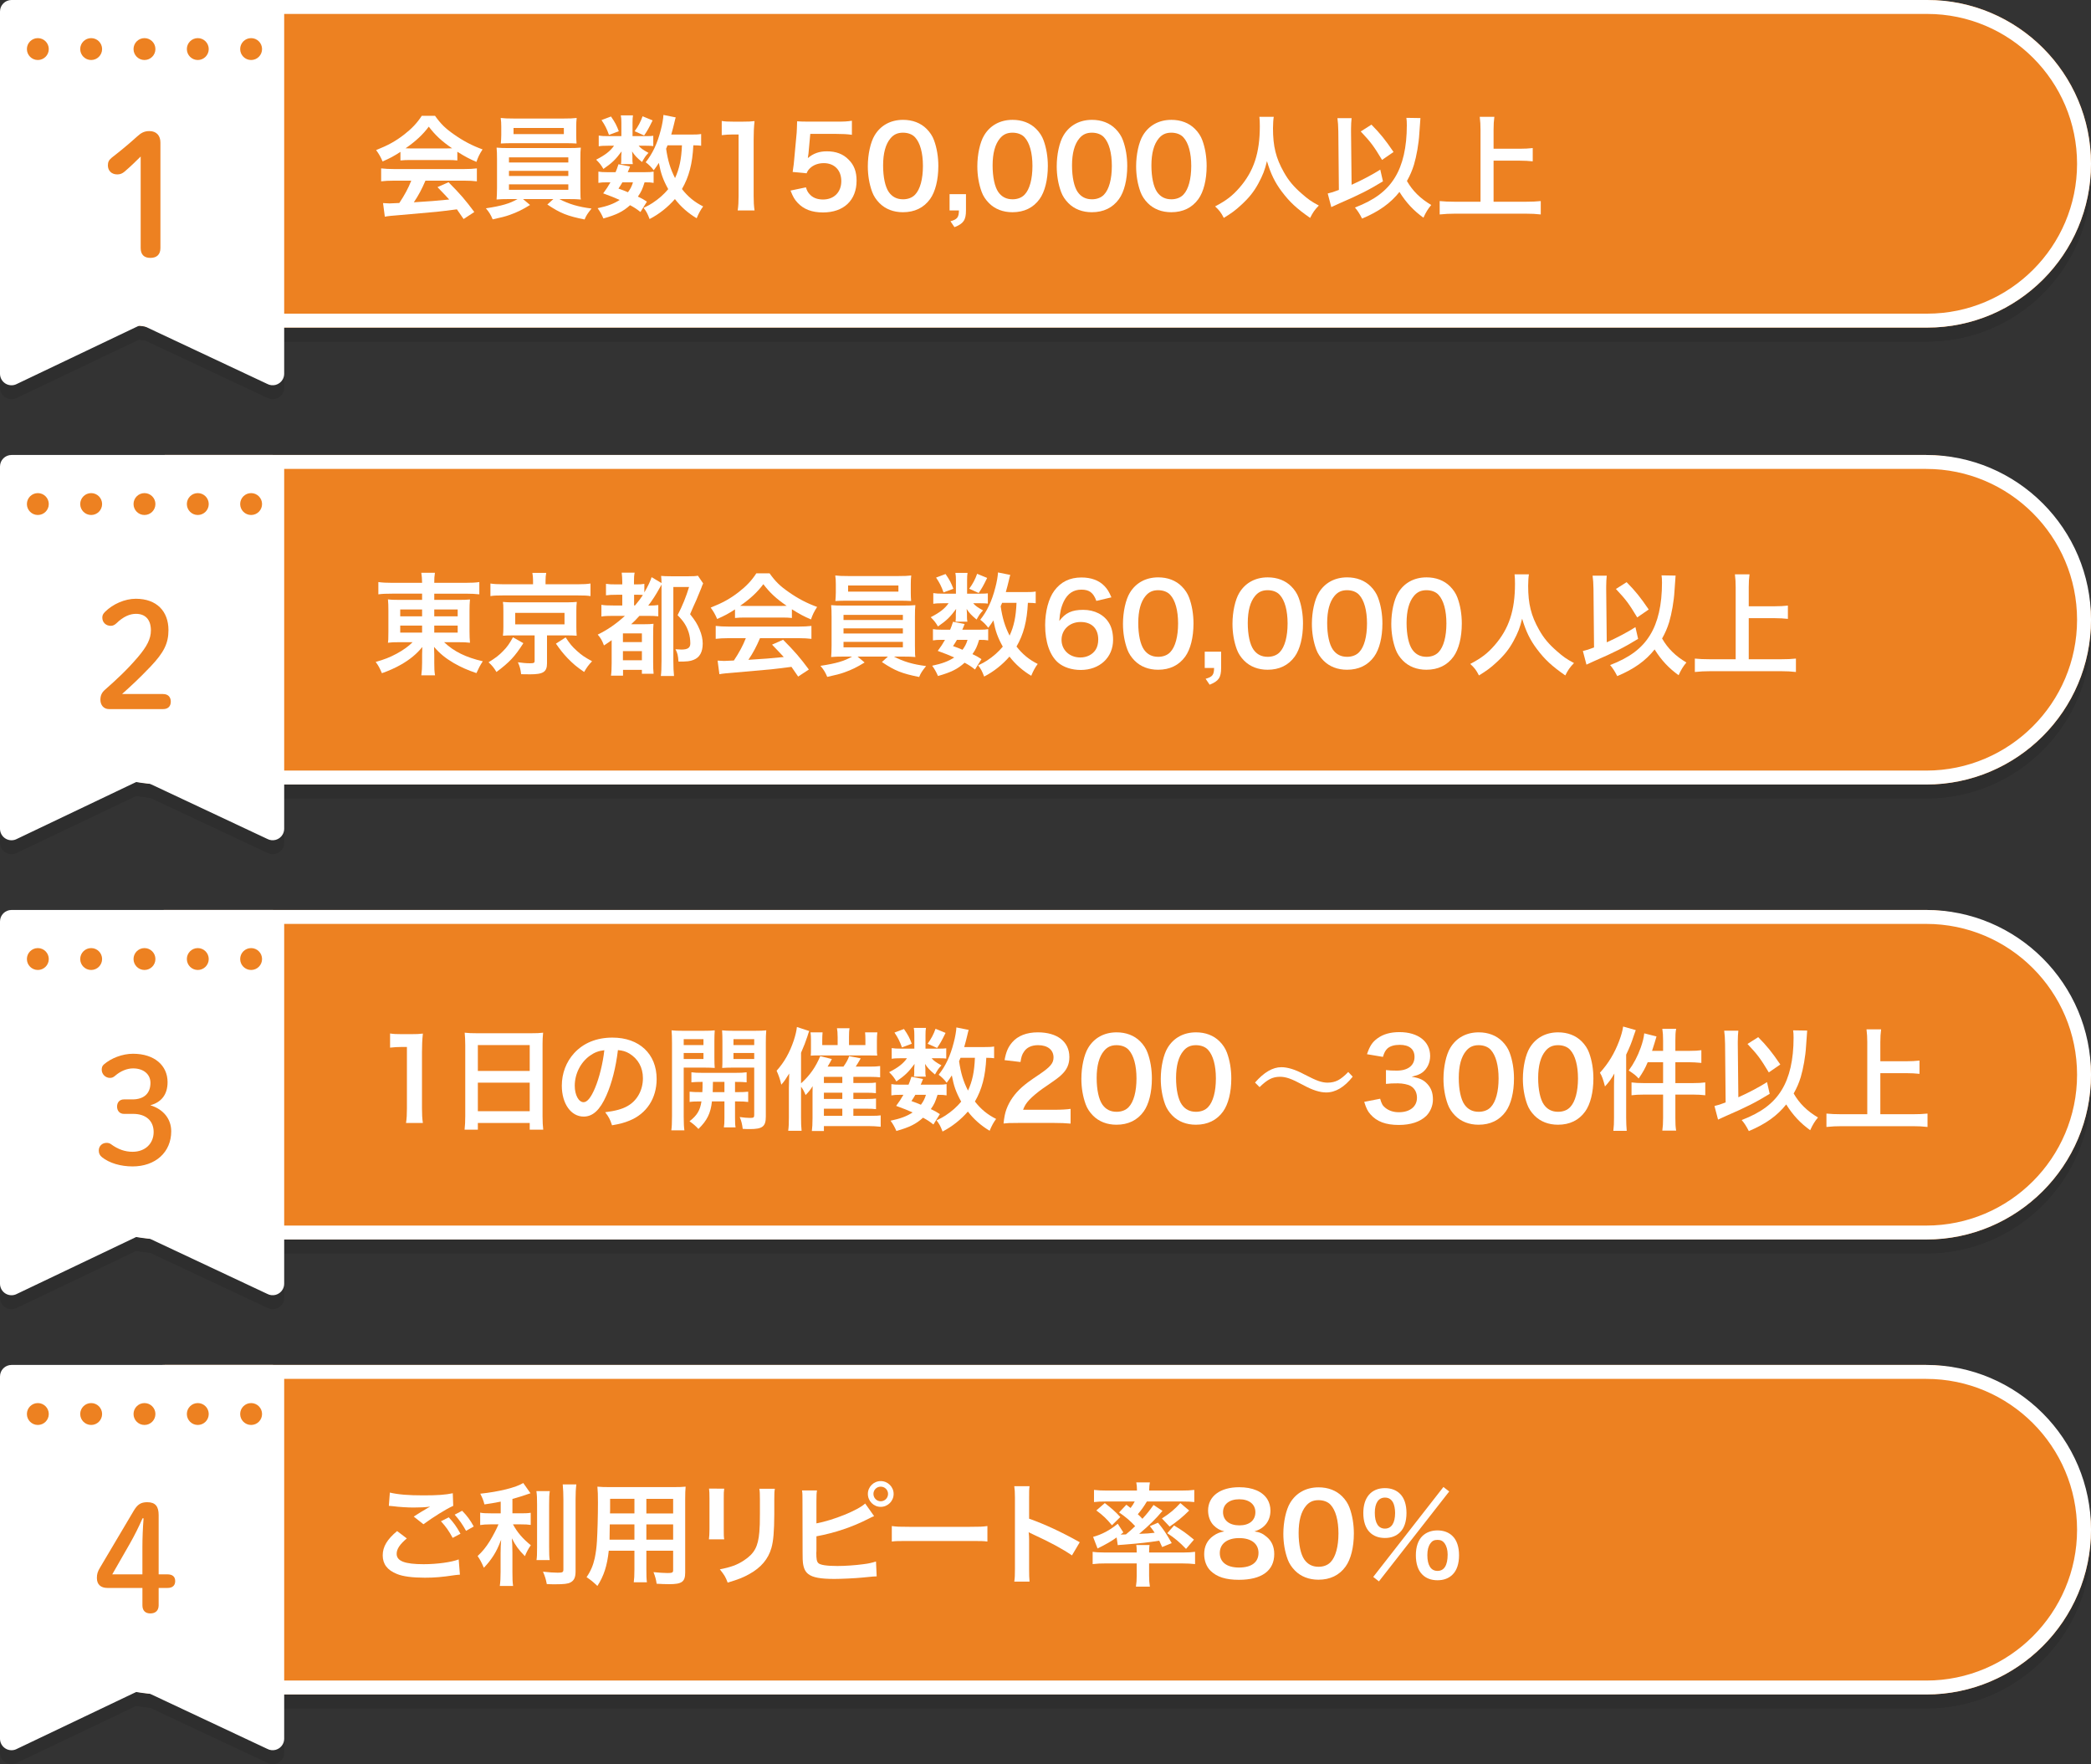 <?xml version="1.0" encoding="UTF-8"?><svg xmlns="http://www.w3.org/2000/svg" xmlns:xlink="http://www.w3.org/1999/xlink" viewBox="0 0 300 253.104"><rect x="0" y="0" width="300" height="253.104" fill="#333333" stroke="none"/><defs><clipPath id="clippath-1"><rect y="2" width="40.772" height="55.276" style="fill:none; stroke-width:0px;"/></clipPath><clipPath id="clippath-4"><rect width="40.772" height="55.276" style="fill:none; stroke-width:0px;"/></clipPath><clipPath id="clippath-7"><rect y="67.276" width="40.772" height="55.276" style="fill:none; stroke-width:0px;"/></clipPath><clipPath id="clippath-10"><rect y="65.276" width="40.772" height="55.276" style="fill:none; stroke-width:0px;"/></clipPath><clipPath id="clippath-13"><rect y="132.552" width="40.772" height="55.276" style="fill:none; stroke-width:0px;"/></clipPath><clipPath id="clippath-16"><rect y="130.552" width="40.772" height="55.276" style="fill:none; stroke-width:0px;"/></clipPath><clipPath id="clippath-19"><rect y="197.828" width="40.772" height="55.276" style="fill:none; stroke-width:0px;"/></clipPath><clipPath id="clippath-22"><rect y="195.828" width="40.772" height="55.276" style="fill:none; stroke-width:0px;"/></clipPath></defs><g style="isolation:isolate;"><g id="_レイヤー_2"><g id="_レイヤー_1-2"><g id="_グループ_629"><g style="mix-blend-mode:multiply; opacity:.1;"><path d="M23.5,2h253c12.979,0,23.5,10.521,23.5,23.5h0c0,12.979-10.521,23.5-23.5,23.5H23.5C10.521,49,0,38.479,0,25.5h0C0,12.521,10.521,2,23.5,2Z" style="stroke-width:0px;"/><path d="M276.5,49H23.5C10.542,49.0 0,38.458 0,25.5S10.542,2,23.5,2h253c12.958,0,23.5,10.542,23.5,23.5s-10.542,23.5-23.5,23.5ZM23.5,4C11.645,4,2,13.645,2,25.5s9.645,21.5,21.5,21.5h253c11.855,0,21.5-9.645,21.5-21.5s-9.645-21.5-21.5-21.5H23.5Z" style="stroke-width:0px;"/><g style="clip-path:url(#clippath-1);"><g id="_パス_1864"><path d="M.812,57.046c.503.298,1.126.307,1.638.025l17.8-8.491,18.074,8.491c.799.44,1.804.149,2.244-.65.135-.244.205-.519.205-.798V3.653c.001-.913-.739-1.653-1.652-1.654-.001,0-.001,0-.002,0H1.653C.74,1.999,0,2.739,0,3.652c0,0,0,.001,0,.001v51.97c-0.0.585.309,1.126.812,1.423" style="stroke-width:0px;"/></g></g><g id="_パス_1865"><path d="M5.429,7.47c-.867,0-1.57.703-1.57,1.57s.703,1.57,1.57,1.57,1.57-.703,1.57-1.57h0c-.001-.867-.703-1.569-1.57-1.57" style="stroke-width:0px;"/></g><g id="_パス_1866"><path d="M13.079,7.47c-.867,0-1.57.703-1.57,1.57s.703,1.57,1.57,1.57,1.57-.703,1.57-1.57h0c-.001-.867-.703-1.569-1.57-1.57" style="stroke-width:0px;"/></g><g id="_パス_1867"><path d="M20.728,7.47c-.867,0-1.57.703-1.57,1.57s.703,1.57,1.57,1.57,1.57-.703,1.57-1.57h0c-.001-.867-.703-1.569-1.57-1.57" style="stroke-width:0px;"/></g><g id="_パス_1868"><path d="M28.378,7.47c-.867,0-1.57.703-1.57,1.57s.703,1.57,1.57,1.57,1.57-.703,1.57-1.57h0c-.001-.867-.703-1.569-1.57-1.57" style="stroke-width:0px;"/></g><g id="_パス_1869"><path d="M36.028,7.47c-.867,0-1.57.703-1.57,1.57s.703,1.57,1.57,1.57,1.57-.703,1.57-1.57c-.001-.867-.703-1.569-1.57-1.57" style="stroke-width:0px;"/></g><path d="M20.185,24.455c-.744.744-1.44,1.416-2.305,2.16-.336.288-.647.408-1.056.408-.816,0-1.345-.528-1.345-1.297,0-.479.145-.768.553-1.104,1.296-1.009,2.376-1.896,3.624-3.024.552-.504,1.008-.792,1.776-.792,1.032,0,1.584.672,1.584,1.632v15.146c0,.936-.528,1.416-1.44,1.416s-1.392-.48-1.392-1.416v-13.129Z" style="stroke-width:0px;"/></g><g id="_長方形_279"><path d="M23.5,0h253c12.979,0,23.5,10.521,23.5,23.5h0c0,12.979-10.521,23.5-23.5,23.5H23.5C10.521,47,0,36.479,0,23.5h0C0,10.521,10.521,0,23.5,0Z" style="fill:#ed8121; stroke-width:0px;"/><path d="M276.5,47H23.5C10.542,47.0 0,36.458 0,23.5S10.542 0,23.5 0h253C289.458 0,300,10.542,300,23.5s-10.542,23.5-23.5,23.5ZM23.5,2C11.645,2,2,11.645,2,23.5s9.645,21.5,21.5,21.5h253c11.855,0,21.5-9.645,21.5-21.5s-9.645-21.5-21.5-21.5H23.5Z" style="fill:#fff; stroke-width:0px;"/></g><g id="_グループ_625"><g style="clip-path:url(#clippath-4);"><g id="_グループ_623"><g id="_パス_1864-2"><path d="M.812,55.046c.503.298,1.126.307,1.638.025l17.8-8.491,18.074,8.491c.799.44,1.804.149,2.244-.65.135-.244.205-.519.205-.798V1.653c.001-.913-.739-1.653-1.652-1.654-.001,0-.001,0-.002,0H1.653C.74-.001,0,.739,0,1.652c0,0,0,.001,0,.001v51.97c-0.0.585.309,1.126.812,1.423" style="fill:#fff; stroke-width:0px;"/></g></g></g><g id="_グループ_624"><g id="_パス_1865-2"><path d="M5.429,5.47c-.867,0-1.57.703-1.57,1.57s.703,1.57,1.57,1.57,1.57-.703,1.57-1.57h0c-.001-.867-.703-1.569-1.57-1.57" style="fill:#ed8121; stroke-width:0px;"/></g><g id="_パス_1866-2"><path d="M13.079,5.47c-.867,0-1.57.703-1.57,1.57s.703,1.57,1.57,1.57,1.57-.703,1.57-1.57h0c-.001-.867-.703-1.569-1.57-1.57" style="fill:#ed8121; stroke-width:0px;"/></g><g id="_パス_1867-2"><path d="M20.728,5.47c-.867,0-1.57.703-1.57,1.57s.703,1.57,1.57,1.57,1.57-.703,1.57-1.57h0c-.001-.867-.703-1.569-1.57-1.57" style="fill:#ed8121; stroke-width:0px;"/></g><g id="_パス_1868-2"><path d="M28.378,5.47c-.867,0-1.57.703-1.57,1.57s.703,1.57,1.57,1.57,1.57-.703,1.57-1.57h0c-.001-.867-.703-1.569-1.57-1.57" style="fill:#ed8121; stroke-width:0px;"/></g><g id="_パス_1869-2"><path d="M36.028,5.47c-.867,0-1.57.703-1.57,1.57s.703,1.57,1.57,1.57,1.57-.703,1.57-1.57c-.001-.867-.703-1.569-1.57-1.57" style="fill:#ed8121; stroke-width:0px;"/></g></g></g><g id="_1" style="isolation:isolate;"><g style="isolation:isolate;"><path d="M20.185,22.455c-.744.744-1.44,1.416-2.305,2.16-.336.288-.647.408-1.056.408-.816,0-1.345-.528-1.345-1.297,0-.479.145-.768.553-1.104,1.296-1.009,2.376-1.896,3.624-3.024.552-.504,1.008-.792,1.776-.792,1.032,0,1.584.672,1.584,1.632v15.146c0,.936-.528,1.416-1.44,1.416s-1.392-.48-1.392-1.416v-13.129Z" style="fill:#ed8121; stroke-width:0px;"/></g></g></g><g id="_グループ_630"><g style="mix-blend-mode:multiply; opacity:.1;"><rect x="0" y="67.276" width="300" height="47.279" rx="23.639" ry="23.639" style="stroke-width:0px;"/><path d="M276.361,114.555H23.639C10.605,114.555 0,103.95 0,90.916 0,77.881,10.605,67.276,23.639,67.276h252.722c13.035,0,23.64,10.604,23.64,23.639,0,13.035-10.604,23.64-23.64,23.64ZM23.639,69.276c-11.932,0-21.639,9.707-21.639,21.639,0,11.933,9.707,21.64,21.639,21.64h252.722c11.933,0,21.64-9.707,21.64-21.639,0-11.933-9.707-21.64-21.64-21.64H23.639Z" style="stroke-width:0px;"/><g style="clip-path:url(#clippath-7);"><g id="_パス_1864-2"><path d="M.812,122.322c.503.298,1.126.307,1.638.025l17.8-8.491,18.074,8.491c.799.44,1.804.149,2.244-.65.135-.244.205-.519.205-.798v-51.97c.001-.913-.739-1.653-1.652-1.654-.001,0-.001,0-.002,0H1.653C.74,67.275,0,68.015,0,68.928c0,0,0,.001,0,.001v51.97c-0.0.585.309,1.126.812,1.423" style="stroke-width:0px;"/></g></g><g id="_パス_1865-2"><path d="M5.429,72.746c-.867,0-1.57.703-1.57,1.57s.703,1.57,1.57,1.57,1.57-.703,1.57-1.57h0c-.001-.867-.703-1.569-1.57-1.57" style="stroke-width:0px;"/></g><g id="_パス_1866-2"><path d="M13.079,72.746c-.867,0-1.57.703-1.57,1.57s.703,1.57,1.57,1.57,1.57-.703,1.57-1.57h0c-.001-.867-.703-1.569-1.57-1.57" style="stroke-width:0px;"/></g><g id="_パス_1867-2"><path d="M20.728,72.746c-.867,0-1.57.703-1.57,1.57s.703,1.57,1.57,1.57,1.57-.703,1.57-1.57h0c-.001-.867-.703-1.569-1.57-1.57" style="stroke-width:0px;"/></g><g id="_パス_1868-2"><path d="M28.378,72.746c-.867,0-1.57.703-1.57,1.57s.703,1.57,1.57,1.57,1.57-.703,1.57-1.57h0c-.001-.867-.703-1.569-1.57-1.57" style="stroke-width:0px;"/></g><g id="_パス_1869-2"><path d="M36.028,72.746c-.867,0-1.57.703-1.57,1.57s.703,1.57,1.57,1.57,1.57-.703,1.57-1.57c-.001-.867-.703-1.569-1.57-1.57" style="stroke-width:0px;"/></g><path d="M23.391,101.573c.756,0,1.113.462,1.113,1.092s-.357,1.07-1.113,1.07h-7.747c-.756,0-1.239-.566-1.239-1.344,0-.608.21-1.049.651-1.428,1.68-1.49,3.086-2.771,4.724-4.682,1.302-1.533,1.869-2.625,1.869-3.842,0-1.575-.819-2.373-2.142-2.373-.861,0-1.806.378-2.813,1.365-.252.23-.504.356-.798.356-.714,0-1.218-.504-1.218-1.176,0-.336.104-.546.42-.86,1.112-1.092,2.813-1.848,4.388-1.848,3.003,0,4.683,1.805,4.683,4.492,0,1.932-.672,3.234-2.562,5.229-1.743,1.826-2.771,2.75-4.095,3.947h5.879Z" style="stroke-width:0px;"/></g><g id="_長方形_283"><rect x="0" y="65.276" width="300" height="47.279" rx="23.639" ry="23.639" style="fill:#ed8121; stroke-width:0px;"/><path d="M276.361,112.555H23.639C10.605,112.555 0,101.95 0,88.916 0,75.881,10.605,65.276,23.639,65.276h252.722c13.035,0,23.64,10.604,23.64,23.639,0,13.035-10.604,23.64-23.64,23.64ZM23.639,67.276c-11.932,0-21.639,9.707-21.639,21.639,0,11.933,9.707,21.64,21.639,21.64h252.722c11.933,0,21.64-9.707,21.64-21.639,0-11.933-9.707-21.64-21.64-21.64H23.639Z" style="fill:#fff; stroke-width:0px;"/></g><g id="_グループ_626"><g style="clip-path:url(#clippath-10);"><g id="_グループ_623-2"><g id="_パス_1864-2-2"><path d="M.812,120.322c.503.298,1.126.307,1.638.025l17.8-8.491,18.074,8.491c.799.44,1.804.149,2.244-.65.135-.244.205-.519.205-.798v-51.97c.001-.913-.739-1.653-1.652-1.654-.001,0-.001,0-.002,0H1.653C.74,65.275,0,66.015,0,66.928c0,0,0,.001,0,.001v51.97c-0.0.585.309,1.126.812,1.423" style="fill:#fff; stroke-width:0px;"/></g></g></g><g id="_グループ_624-2"><g id="_パス_1865-2-2"><path d="M5.429,70.746c-.867,0-1.57.703-1.57,1.57s.703,1.57,1.57,1.57,1.57-.703,1.57-1.57h0c-.001-.867-.703-1.569-1.57-1.57" style="fill:#ed8121; stroke-width:0px;"/></g><g id="_パス_1866-2-2"><path d="M13.079,70.746c-.867,0-1.57.703-1.57,1.57s.703,1.57,1.57,1.57,1.57-.703,1.57-1.57h0c-.001-.867-.703-1.569-1.57-1.57" style="fill:#ed8121; stroke-width:0px;"/></g><g id="_パス_1867-2-2"><path d="M20.728,70.746c-.867,0-1.57.703-1.57,1.57s.703,1.57,1.57,1.57,1.57-.703,1.57-1.57h0c-.001-.867-.703-1.569-1.57-1.57" style="fill:#ed8121; stroke-width:0px;"/></g><g id="_パス_1868-2-2"><path d="M28.378,70.746c-.867,0-1.57.703-1.57,1.57s.703,1.57,1.57,1.57,1.57-.703,1.57-1.57h0c-.001-.867-.703-1.569-1.57-1.57" style="fill:#ed8121; stroke-width:0px;"/></g><g id="_パス_1869-2-2"><path d="M36.028,70.746c-.867,0-1.57.703-1.57,1.57s.703,1.57,1.57,1.57,1.57-.703,1.57-1.57c-.001-.867-.703-1.569-1.57-1.57" style="fill:#ed8121; stroke-width:0px;"/></g></g></g><g id="_2" style="isolation:isolate;"><g style="isolation:isolate;"><path d="M23.391,99.573c.756,0,1.113.462,1.113,1.092s-.357,1.07-1.113,1.07h-7.747c-.756,0-1.239-.566-1.239-1.344,0-.608.21-1.049.651-1.428,1.68-1.49,3.086-2.771,4.724-4.682,1.302-1.533,1.869-2.625,1.869-3.842,0-1.575-.819-2.373-2.142-2.373-.861,0-1.806.378-2.813,1.365-.252.23-.504.356-.798.356-.714,0-1.218-.504-1.218-1.176,0-.336.104-.546.42-.86,1.112-1.092,2.813-1.848,4.388-1.848,3.003,0,4.683,1.805,4.683,4.492,0,1.932-.672,3.234-2.562,5.229-1.743,1.826-2.771,2.75-4.095,3.947h5.879Z" style="fill:#ed8121; stroke-width:0px;"/></g></g></g><g id="_グループ_631"><g style="mix-blend-mode:multiply; opacity:.1;"><rect x="0" y="132.552" width="300" height="47.279" rx="23.639" ry="23.639" style="stroke-width:0px;"/><path d="M276.361,179.831H23.639C10.605,179.831 0,169.227 0,156.192 0,143.157,10.605,132.552,23.639,132.552h252.722c13.035,0,23.64,10.604,23.64,23.64s-10.604,23.64-23.64,23.64ZM23.639,134.552c-11.932,0-21.639,9.707-21.639,21.64s9.707,21.64,21.639,21.64h252.722c11.933,0,21.64-9.707,21.64-21.639,0-11.933-9.707-21.641-21.64-21.641H23.639Z" style="stroke-width:0px;"/><g style="clip-path:url(#clippath-13);"><g id="_パス_1864-3"><path d="M.812,187.598c.503.298,1.126.307,1.638.025l17.8-8.491,18.074,8.491c.799.44,1.804.149,2.244-.65.135-.244.205-.519.205-.798v-51.97c.001-.913-.739-1.653-1.652-1.654-.001,0-.001,0-.002,0H1.653C.74,132.551,0,133.291,0,134.204c0,0,0,.001,0,.001v51.97c-0.0.585.309,1.126.812,1.423" style="stroke-width:0px;"/></g></g><g id="_パス_1865-3"><path d="M5.429,138.022c-.867,0-1.57.703-1.57,1.57s.703,1.57,1.57,1.57,1.57-.703,1.57-1.57h0c-.001-.867-.703-1.569-1.57-1.57" style="stroke-width:0px;"/></g><g id="_パス_1866-3"><path d="M13.079,138.022c-.867,0-1.57.703-1.57,1.57s.703,1.57,1.57,1.57,1.57-.703,1.57-1.57h0c-.001-.867-.703-1.569-1.57-1.57" style="stroke-width:0px;"/></g><g id="_パス_1867-3"><path d="M20.728,138.022c-.867,0-1.57.703-1.57,1.57s.703,1.57,1.57,1.57,1.57-.703,1.57-1.57h0c-.001-.867-.703-1.569-1.57-1.57" style="stroke-width:0px;"/></g><g id="_パス_1868-3"><path d="M28.378,138.022c-.867,0-1.57.703-1.57,1.57s.703,1.57,1.57,1.57,1.57-.703,1.57-1.57h0c-.001-.867-.703-1.569-1.57-1.57" style="stroke-width:0px;"/></g><g id="_パス_1869-3"><path d="M36.028,138.022c-.867,0-1.57.703-1.57,1.57s.703,1.57,1.57,1.57,1.57-.703,1.57-1.57c-.001-.867-.703-1.569-1.57-1.57" style="stroke-width:0px;"/></g><path d="M18.982,159.732c1.701,0,2.604-.883,2.604-2.373,0-1.218-.966-2.078-2.498-2.078-.882,0-1.806.398-2.562,1.049-.273.252-.504.315-.756.315-.63,0-1.176-.524-1.176-1.176,0-.315.084-.567.314-.756,1.008-.882,2.625-1.532,4.179-1.532,3.065,0,4.955,1.68,4.955,4.072,0,1.723-.84,2.877-2.478,3.318,1.868.566,3.002,1.952,3.002,3.736,0,3.003-2.268,5.039-5.543,5.039-1.722,0-3.338-.482-4.388-1.322-.336-.273-.462-.566-.462-.966,0-.608.462-1.092,1.112-1.092.231,0,.42.042.609.168,1.05.776,2.058,1.112,3.128,1.112,1.848,0,3.023-1.217,3.023-2.834,0-1.596-1.092-2.604-2.939-2.604h-1.322c-.609,0-.987-.441-.987-1.05s.378-1.028.987-1.028h1.196Z" style="stroke-width:0px;"/></g><g id="_長方形_284"><rect x="0" y="130.552" width="300" height="47.279" rx="23.639" ry="23.639" style="fill:#ed8121; stroke-width:0px;"/><path d="M276.361,177.831H23.639C10.605,177.831 0,167.227 0,154.192 0,141.157,10.605,130.552,23.639,130.552h252.722c13.035,0,23.64,10.604,23.64,23.64s-10.604,23.64-23.64,23.64ZM23.639,132.552c-11.932,0-21.639,9.707-21.639,21.64s9.707,21.64,21.639,21.64h252.722c11.933,0,21.64-9.707,21.64-21.639,0-11.933-9.707-21.641-21.64-21.641H23.639Z" style="fill:#fff; stroke-width:0px;"/></g><g id="_グループ_627"><g style="clip-path:url(#clippath-16);"><g id="_グループ_623-3"><g id="_パス_1864-3-2"><path d="M.812,185.598c.503.298,1.126.307,1.638.025l17.8-8.491,18.074,8.491c.799.44,1.804.149,2.244-.65.135-.244.205-.519.205-.798v-51.97c.001-.913-.739-1.653-1.652-1.654-.001,0-.001,0-.002,0H1.653C.74,130.551,0,131.291,0,132.204c0,0,0,.001,0,.001v51.97c-0.0.585.309,1.126.812,1.423" style="fill:#fff; stroke-width:0px;"/></g></g></g><g id="_グループ_624-3"><g id="_パス_1865-3-2"><path d="M5.429,136.022c-.867,0-1.57.703-1.57,1.57s.703,1.57,1.57,1.57,1.57-.703,1.57-1.57h0c-.001-.867-.703-1.569-1.57-1.57" style="fill:#ed8121; stroke-width:0px;"/></g><g id="_パス_1866-3-2"><path d="M13.079,136.022c-.867,0-1.57.703-1.57,1.57s.703,1.57,1.57,1.57,1.57-.703,1.57-1.57h0c-.001-.867-.703-1.569-1.57-1.57" style="fill:#ed8121; stroke-width:0px;"/></g><g id="_パス_1867-3-2"><path d="M20.728,136.022c-.867,0-1.57.703-1.57,1.57s.703,1.57,1.57,1.57,1.57-.703,1.57-1.57h0c-.001-.867-.703-1.569-1.57-1.57" style="fill:#ed8121; stroke-width:0px;"/></g><g id="_パス_1868-3-2"><path d="M28.378,136.022c-.867,0-1.57.703-1.57,1.57s.703,1.57,1.57,1.57,1.57-.703,1.57-1.57h0c-.001-.867-.703-1.569-1.57-1.57" style="fill:#ed8121; stroke-width:0px;"/></g><g id="_パス_1869-3-2"><path d="M36.028,136.022c-.867,0-1.57.703-1.57,1.57s.703,1.57,1.57,1.57,1.57-.703,1.57-1.57c-.001-.867-.703-1.569-1.57-1.57" style="fill:#ed8121; stroke-width:0px;"/></g></g></g><g id="_3" style="isolation:isolate;"><g style="isolation:isolate;"><path d="M18.982,157.732c1.701,0,2.604-.883,2.604-2.373,0-1.218-.966-2.078-2.498-2.078-.882,0-1.806.398-2.562,1.049-.273.252-.504.315-.756.315-.63,0-1.176-.524-1.176-1.176,0-.315.084-.567.314-.756,1.008-.882,2.625-1.532,4.179-1.532,3.065,0,4.955,1.68,4.955,4.072,0,1.723-.84,2.877-2.478,3.318,1.868.566,3.002,1.952,3.002,3.736,0,3.003-2.268,5.039-5.543,5.039-1.722,0-3.338-.482-4.388-1.322-.336-.273-.462-.566-.462-.966,0-.608.462-1.092,1.112-1.092.231,0,.42.042.609.168,1.05.776,2.058,1.112,3.128,1.112,1.848,0,3.023-1.217,3.023-2.834,0-1.596-1.092-2.604-2.939-2.604h-1.322c-.609,0-.987-.441-.987-1.05s.378-1.028.987-1.028h1.196Z" style="fill:#ed8121; stroke-width:0px;"/></g></g></g><g id="_グループ_632"><g style="mix-blend-mode:multiply; opacity:.1;"><rect x="0" y="197.828" width="300" height="47.279" rx="23.639" ry="23.639" style="stroke-width:0px;"/><path d="M276.361,245.107H23.639C10.605,245.107 0,234.503 0,221.468s10.604-23.64,23.639-23.64h252.722c13.035,0,23.64,10.604,23.64,23.639,0,13.035-10.604,23.641-23.64,23.641ZM23.639,199.828c-11.932,0-21.639,9.707-21.639,21.639,0,11.933,9.707,21.641,21.639,21.641h252.722c11.933,0,21.64-9.707,21.64-21.64s-9.707-21.64-21.64-21.64H23.639Z" style="stroke-width:0px;"/><g style="clip-path:url(#clippath-19);"><g id="_パス_1864-4"><path d="M.812,252.874c.503.298,1.126.307,1.638.025l17.8-8.491,18.074,8.491c.799.44,1.804.149,2.244-.65.135-.244.205-.519.205-.798v-51.97c.001-.913-.739-1.653-1.652-1.654-.001,0-.001,0-.002,0H1.653C.74,197.827,0,198.567,0,199.48c0,0,0,.001,0,.001v51.97c-0.0.585.309,1.126.812,1.423" style="stroke-width:0px;"/></g></g><g id="_パス_1865-4"><path d="M5.429,203.298c-.867,0-1.57.703-1.57,1.57s.703,1.57,1.57,1.57,1.57-.703,1.57-1.57h0c-.001-.867-.703-1.569-1.57-1.57" style="stroke-width:0px;"/></g><g id="_パス_1866-4"><path d="M13.079,203.298c-.867,0-1.57.703-1.57,1.57s.703,1.57,1.57,1.57,1.57-.703,1.57-1.57h0c-.001-.867-.703-1.569-1.57-1.57" style="stroke-width:0px;"/></g><g id="_パス_1867-4"><path d="M20.728,203.298c-.867,0-1.57.703-1.57,1.57s.703,1.57,1.57,1.57,1.57-.703,1.57-1.57h0c-.001-.867-.703-1.569-1.57-1.57" style="stroke-width:0px;"/></g><g id="_パス_1868-4"><path d="M28.378,203.298c-.867,0-1.57.703-1.57,1.57s.703,1.57,1.57,1.57,1.57-.703,1.57-1.57h0c-.001-.867-.703-1.569-1.57-1.57" style="stroke-width:0px;"/></g><g id="_パス_1869-4"><path d="M36.028,203.298c-.867,0-1.57.703-1.57,1.57s.703,1.57,1.57,1.57,1.57-.703,1.57-1.57c-.001-.867-.703-1.569-1.57-1.57" style="stroke-width:0px;"/></g><path d="M15.434,229.823c-.987,0-1.533-.504-1.533-1.428,0-.566.105-.924.462-1.512l4.829-8.146c.525-.881,1.008-1.217,1.932-1.217,1.176,0,1.638.609,1.638,1.848v8.504h1.26c.735,0,1.113.336,1.113.965,0,.631-.378.986-1.113.986h-1.26v2.479c0,.756-.44,1.176-1.196,1.176-.735,0-1.134-.42-1.134-1.176v-2.479h-4.997ZM20.431,224.009c0-1.408.062-2.771.168-4.18h-.147c-.546,1.24-1.134,2.436-1.868,3.717l-2.478,4.326h4.325v-3.863Z" style="stroke-width:0px;"/></g><g id="_長方形_285"><rect x="0" y="195.828" width="300" height="47.279" rx="23.639" ry="23.639" style="fill:#ed8121; stroke-width:0px;"/><path d="M276.361,243.107H23.639C10.605,243.107 0,232.503 0,219.468s10.604-23.64,23.639-23.64h252.722c13.035,0,23.64,10.604,23.64,23.639,0,13.035-10.604,23.641-23.64,23.641ZM23.639,197.828c-11.932,0-21.639,9.707-21.639,21.639,0,11.933,9.707,21.641,21.639,21.641h252.722c11.933,0,21.64-9.707,21.64-21.64s-9.707-21.64-21.64-21.64H23.639Z" style="fill:#fff; stroke-width:0px;"/></g><g id="_グループ_628"><g style="clip-path:url(#clippath-22);"><g id="_グループ_623-4"><g id="_パス_1864-4-2"><path d="M.812,250.874c.503.298,1.126.307,1.638.025l17.8-8.491,18.074,8.491c.799.44,1.804.149,2.244-.65.135-.244.205-.519.205-.798v-51.97c.001-.913-.739-1.653-1.652-1.654-.001,0-.001,0-.002,0H1.653C.74,195.827,0,196.567,0,197.48c0,0,0,.001,0,.001v51.97c-0.0.585.309,1.126.812,1.423" style="fill:#fff; stroke-width:0px;"/></g></g></g><g id="_グループ_624-4"><g id="_パス_1865-4-2"><path d="M5.429,201.298c-.867,0-1.57.703-1.57,1.57s.703,1.57,1.57,1.57,1.57-.703,1.57-1.57h0c-.001-.867-.703-1.569-1.57-1.57" style="fill:#ed8121; stroke-width:0px;"/></g><g id="_パス_1866-4-2"><path d="M13.079,201.298c-.867,0-1.57.703-1.57,1.57s.703,1.57,1.57,1.57,1.57-.703,1.57-1.57h0c-.001-.867-.703-1.569-1.57-1.57" style="fill:#ed8121; stroke-width:0px;"/></g><g id="_パス_1867-4-2"><path d="M20.728,201.298c-.867,0-1.57.703-1.57,1.57s.703,1.57,1.57,1.57,1.57-.703,1.57-1.57h0c-.001-.867-.703-1.569-1.57-1.57" style="fill:#ed8121; stroke-width:0px;"/></g><g id="_パス_1868-4-2"><path d="M28.378,201.298c-.867,0-1.57.703-1.57,1.57s.703,1.57,1.57,1.57,1.57-.703,1.57-1.57h0c-.001-.867-.703-1.569-1.57-1.57" style="fill:#ed8121; stroke-width:0px;"/></g><g id="_パス_1869-4-2"><path d="M36.028,201.298c-.867,0-1.57.703-1.57,1.57s.703,1.57,1.57,1.57,1.57-.703,1.57-1.57c-.001-.867-.703-1.569-1.57-1.57" style="fill:#ed8121; stroke-width:0px;"/></g></g></g><g id="_4" style="isolation:isolate;"><g style="isolation:isolate;"><path d="M15.434,227.823c-.987,0-1.533-.504-1.533-1.428,0-.566.105-.924.462-1.512l4.829-8.146c.525-.881,1.008-1.217,1.932-1.217,1.176,0,1.638.609,1.638,1.848v8.504h1.26c.735,0,1.113.336,1.113.965,0,.631-.378.986-1.113.986h-1.26v2.479c0,.756-.44,1.176-1.196,1.176-.735,0-1.134-.42-1.134-1.176v-2.479h-4.997ZM20.431,222.009c0-1.408.062-2.771.168-4.18h-.147c-.546,1.24-1.134,2.436-1.868,3.717l-2.478,4.326h4.325v-3.863Z" style="fill:#ed8121; stroke-width:0px;"/></g></g></g><g id="_会員数150_000人以上" style="isolation:isolate;"><g style="isolation:isolate;"><path d="M57.453,21.789c-.992.64-1.44.88-2.561,1.376-.272-.64-.528-1.088-.929-1.633,1.729-.688,2.801-1.28,4.018-2.225,1.057-.816,1.873-1.665,2.529-2.689h1.904c.849,1.185,1.489,1.81,2.705,2.657,1.361.961,2.657,1.633,4.114,2.161-.448.688-.656,1.137-.881,1.793-1.008-.433-1.616-.753-2.737-1.457v1.249c-.416-.048-.832-.064-1.44-.064h-5.346c-.464,0-.944.017-1.377.064v-1.232ZM56.573,25.918c-.816,0-1.36.032-1.889.097v-1.857c.528.064,1.136.097,1.889.097h9.972c.784,0,1.345-.032,1.873-.097v1.857c-.528-.064-1.072-.097-1.873-.097h-5.506c-.496,1.169-.992,2.113-1.665,3.105q2.833-.16,5.074-.4c-.513-.56-.784-.848-1.681-1.776l1.585-.704c1.712,1.729,2.4,2.529,3.697,4.273l-1.537,1.009c-.528-.784-.688-1.009-.96-1.393-1.329.176-2.289.288-2.881.352-1.585.145-4.754.433-5.395.48-.896.064-1.696.145-2.064.225l-.257-1.953c.433.032.704.048.929.048.112,0,.592-.016,1.408-.063.784-1.185,1.281-2.113,1.713-3.202h-2.433ZM64.16,21.293c.256,0,.4,0,.704-.017-1.473-1.009-2.385-1.841-3.346-3.105-.848,1.137-1.84,2.065-3.329,3.105.272.017.368.017.656.017h5.314Z" style="fill:#fff; stroke-width:0px;"/><path d="M73.022,28.56c-.801,0-1.265.016-1.776.063.031-.399.063-.88.063-1.681v-4.049c0-.816-.016-1.233-.063-1.713.479.048,1.024.063,1.776.063h8.516c.784,0,1.232-.016,1.792-.063-.048.432-.063.816-.063,1.713v4.049c0,.625.016.977.016,1.041,0,.304,0,.352.048.64-.496-.048-.992-.063-1.792-.063h-1.281c1.361.72,2.722,1.12,4.61,1.36-.576.721-.769,1.009-.992,1.568-2.481-.496-3.489-.896-5.347-2.145l.864-.784h-4.354l1.009.849c-1.121.688-1.841,1.04-2.913,1.424-.641.225-1.137.353-2.449.641-.272-.656-.528-1.072-.977-1.585,2.289-.352,3.394-.672,4.546-1.328h-1.232ZM82.673,19.388c0,.48.017.832.049,1.2-.48-.031-1.024-.048-1.729-.048h-7.379c-.72,0-1.28.017-1.761.048.032-.399.064-.768.064-1.2v-1.232c0-.48-.016-.752-.08-1.232.561.063.96.08,1.825.08h7.267c.864,0,1.248-.017,1.809-.08-.048.432-.064.72-.064,1.232v1.232ZM73.022,23.31h8.516v-.736h-8.516v.736ZM73.022,25.246h8.516v-.736h-8.516v.736ZM73.022,27.231h8.516v-.784h-8.516v.784ZM73.678,18.363v.881h7.219v-.881h-7.219Z" style="fill:#fff; stroke-width:0px;"/><path d="M92.703,19.532c.479,0,.832-.017,1.024-.049v1.473c-.24-.031-.528-.048-1.024-.048h-1.072c.288.353.624.593,1.408,1.024-.433.464-.496.561-.929,1.312-.8-.672-1.024-.912-1.425-1.521.032.336.049.528.049.656v.576c0,.208.016.4.063.593h-1.713c.032-.177.049-.353.049-.528v-.608c0-.145.016-.4.048-.688-.864,1.169-1.377,1.665-2.609,2.513-.353-.592-.528-.816-1.04-1.328,1.28-.656,2.032-1.232,2.561-2.001h-.864c-.576,0-.977.017-1.328.08v-1.536c.368.063.736.08,1.344.08h1.905v-1.89c0-.496-.016-.768-.08-1.088h1.745c-.049.304-.064.576-.064,1.057v1.921h1.953ZM91.887,30.416c-.593-.464-.816-.608-1.489-.977-1.008.913-1.952,1.377-3.825,1.905-.24-.561-.48-.992-.832-1.473,1.44-.305,2.289-.624,3.169-1.185-.8-.353-1.232-.528-2.369-.944.513-.704.656-.912,1.041-1.585h-.465c-.576,0-.896.017-1.264.08v-1.616c.352.063.672.08,1.264.08h1.201c.16-.368.224-.561.416-1.137l1.664.32c-.144.4-.208.512-.336.816h2.529c.561,0,.88-.017,1.185-.08v1.616c-.336-.063-.608-.08-1.297-.08-.32,1.009-.464,1.345-.96,2.049.64.305.752.368,1.296.721l-.928,1.488ZM87.661,16.715c.607.88.8,1.265,1.12,2.112l-1.408.528c-.32-.896-.576-1.393-1.073-2.129l1.361-.512ZM89.293,26.158c-.224.385-.271.465-.56.896.672.24.88.32,1.36.528.336-.448.561-.864.721-1.425h-1.521ZM93.631,17.274c-.607,1.233-.72,1.425-1.216,2.161l-1.361-.608c.513-.704.865-1.36,1.137-2.145l1.44.592ZM100.594,20.908c-.32-.048-.496-.048-1.12-.063-.128,2.656-.624,4.529-1.633,6.274.864,1.104,1.793,1.872,3.041,2.497-.368.496-.64.992-.928,1.696-1.201-.704-2.289-1.665-3.122-2.753-1.024,1.168-2.24,2.145-3.633,2.865-.32-.833-.465-1.089-.864-1.601.688-.336.896-.448,1.265-.688.928-.608,1.648-1.249,2.272-2.001-.752-1.36-1.057-2.241-1.345-3.762-.288.448-.4.608-.736,1.057-.352-.464-.704-.816-1.152-1.152.992-1.249,1.665-2.673,2.161-4.61.208-.752.368-1.712.384-2.177l1.761.353c-.063.192-.096.336-.224.88-.097.417-.24.961-.416,1.585h2.785c.768,0,1.12-.016,1.504-.08v1.681ZM95.777,20.845q-.128.288-.208.496c.256,1.712.592,2.849,1.28,4.209.624-1.344.912-2.705.992-4.705h-2.064Z" style="fill:#fff; stroke-width:0px;"/><path d="M105.838,30.192c.096-.625.128-1.249.128-2.081v-8.819h-.769c-.592,0-1.057.031-1.648.096v-2.033c.496.08.849.097,1.601.097h1.473c.816,0,1.057-.017,1.633-.08-.097.944-.128,1.681-.128,2.641v8.1c0,.849.031,1.425.128,2.081h-2.417Z" style="fill:#fff; stroke-width:0px;"/><path d="M115.629,26.879c.145.464.256.672.48.928.448.545,1.12.816,1.969.816,1.585,0,2.625-1.056,2.625-2.641,0-1.568-.992-2.577-2.513-2.577-.784,0-1.489.256-1.985.736-.224.224-.336.368-.479.721l-2.001-.192c.16-1.137.176-1.217.208-1.665l.368-3.97c.016-.288.048-.832.063-1.632.48.031.849.048,1.697.048h3.938c1.104,0,1.505-.017,2.225-.128v2.017c-.704-.096-1.328-.128-2.209-.128h-3.762l-.256,2.801c-.016.128-.048.353-.096.672.784-.672,1.633-.976,2.737-.976,1.296,0,2.337.384,3.121,1.2.784.769,1.137,1.729,1.137,3.009,0,2.817-1.841,4.562-4.818,4.562-1.585,0-2.77-.448-3.649-1.393-.433-.465-.656-.849-1.009-1.745l2.209-.464Z" style="fill:#fff; stroke-width:0px;"/><path d="M126.189,29.151c-.479-.479-.848-1.04-1.056-1.616-.417-1.137-.625-2.385-.625-3.682,0-1.696.385-3.457.977-4.434.864-1.44,2.305-2.225,4.082-2.225,1.36,0,2.529.447,3.377,1.296.48.48.849,1.041,1.057,1.617.416,1.12.624,2.4.624,3.713,0,1.969-.432,3.697-1.185,4.738-.896,1.248-2.225,1.889-3.89,1.889-1.36,0-2.513-.448-3.361-1.297ZM131.295,27.919c.721-.752,1.12-2.24,1.12-4.113,0-1.856-.399-3.313-1.12-4.098-.384-.433-1.024-.673-1.745-.673-.768,0-1.328.257-1.792.816-.705.833-1.057,2.146-1.057,3.89,0,1.681.304,3.073.816,3.81.496.704,1.168,1.041,2.049,1.041.704,0,1.328-.24,1.729-.673Z" style="fill:#fff; stroke-width:0px;"/><path d="M138.589,30.192c0,1.376-.353,1.889-1.648,2.4l-.576-.848c.977-.272,1.2-.561,1.216-1.553h-1.344v-2.337h2.353v2.337Z" style="fill:#fff; stroke-width:0px;"/><path d="M141.901,29.151c-.48-.479-.849-1.04-1.057-1.616-.416-1.137-.624-2.385-.624-3.682,0-1.696.384-3.457.977-4.434.864-1.44,2.305-2.225,4.081-2.225,1.361,0,2.529.447,3.378,1.296.479.48.848,1.041,1.057,1.617.416,1.12.624,2.4.624,3.713,0,1.969-.433,3.697-1.185,4.738-.896,1.248-2.225,1.889-3.89,1.889-1.36,0-2.513-.448-3.361-1.297ZM147.007,27.919c.72-.752,1.12-2.24,1.12-4.113,0-1.856-.4-3.313-1.12-4.098-.385-.433-1.024-.673-1.745-.673-.769,0-1.328.257-1.793.816-.704.833-1.057,2.146-1.057,3.89,0,1.681.305,3.073.816,3.81.496.704,1.169,1.041,2.049,1.041.705,0,1.329-.24,1.729-.673Z" style="fill:#fff; stroke-width:0px;"/><path d="M153.292,29.151c-.479-.479-.848-1.04-1.056-1.616-.417-1.137-.625-2.385-.625-3.682,0-1.696.385-3.457.977-4.434.864-1.44,2.305-2.225,4.082-2.225,1.36,0,2.529.447,3.377,1.296.48.48.849,1.041,1.057,1.617.416,1.12.624,2.4.624,3.713,0,1.969-.432,3.697-1.185,4.738-.896,1.248-2.225,1.889-3.89,1.889-1.36,0-2.513-.448-3.361-1.297ZM158.399,27.919c.721-.752,1.12-2.24,1.12-4.113,0-1.856-.399-3.313-1.12-4.098-.384-.433-1.024-.673-1.745-.673-.768,0-1.328.257-1.792.816-.705.833-1.057,2.146-1.057,3.89,0,1.681.304,3.073.816,3.81.496.704,1.168,1.041,2.049,1.041.704,0,1.328-.24,1.729-.673Z" style="fill:#fff; stroke-width:0px;"/><path d="M164.684,29.151c-.479-.479-.848-1.04-1.056-1.616-.417-1.137-.625-2.385-.625-3.682,0-1.696.385-3.457.977-4.434.864-1.44,2.305-2.225,4.082-2.225,1.36,0,2.529.447,3.377,1.296.48.48.849,1.041,1.057,1.617.416,1.12.624,2.4.624,3.713,0,1.969-.432,3.697-1.185,4.738-.896,1.248-2.225,1.889-3.89,1.889-1.36,0-2.513-.448-3.361-1.297ZM169.79,27.919c.721-.752,1.12-2.24,1.12-4.113,0-1.856-.399-3.313-1.12-4.098-.384-.433-1.024-.673-1.745-.673-.768,0-1.328.257-1.792.816-.705.833-1.057,2.146-1.057,3.89,0,1.681.304,3.073.816,3.81.496.704,1.168,1.041,2.049,1.041.704,0,1.328-.24,1.729-.673Z" style="fill:#fff; stroke-width:0px;"/><path d="M182.75,16.763c-.063.272-.111,1.072-.111,1.648,0,2.577.416,4.273,1.568,6.307.672,1.2,1.393,2.049,2.529,3.041.944.833,1.424,1.169,2.48,1.729-.608.624-.864,1.008-1.248,1.776-1.953-1.36-2.93-2.273-4.066-3.777-.976-1.297-1.584-2.529-2.129-4.37-.304,1.28-.592,2.017-1.248,3.233-.641,1.168-1.328,2.033-2.465,3.073-.832.769-1.36,1.152-2.481,1.841-.368-.736-.672-1.137-1.248-1.648,1.633-.864,2.48-1.521,3.489-2.674,2.064-2.368,2.929-4.993,2.929-8.835,0-.624-.016-.912-.063-1.345h2.064Z" style="fill:#fff; stroke-width:0px;"/><path d="M192.012,18.859c-.017-.849-.048-1.328-.128-1.904h2.032c-.048.448-.08.928-.08,1.568v.353l.08,7.635c1.473-.656,3.042-1.488,4.114-2.177l.384,1.681c-1.984,1.216-3.329,1.904-6.29,3.185-.608.272-.721.32-1.121.513l-.512-1.953c.56-.128.832-.224,1.601-.512l-.08-8.388ZM203.792,16.939q-.016.177-.16,2.226c-.08,1.44-.399,3.232-.768,4.466-.257.832-.561,1.536-1.009,2.337.816,1.424,1.937,2.528,3.489,3.441-.464.544-.784,1.072-1.12,1.824-1.408-1.009-2.497-2.177-3.441-3.697-1.297,1.633-2.961,2.817-5.362,3.825-.368-.72-.641-1.137-1.024-1.584,2.817-1.089,4.546-2.386,5.714-4.274,1.153-1.856,1.729-4.369,1.729-7.539,0-.512-.017-.688-.064-1.057l2.017.032ZM196.766,17.883c1.265,1.281,1.984,2.177,3.169,3.922l-1.648,1.137c-1.217-2.017-1.601-2.529-3.058-4.082l1.537-.977Z" style="fill:#fff; stroke-width:0px;"/><path d="M214.286,28.943h4.609c.849,0,1.569-.032,2.161-.096v1.921c-.672-.08-1.328-.112-2.129-.112h-10.164c-.752,0-1.488.032-2.209.112v-1.921c.625.063,1.297.096,2.209.096h3.649v-10.34c0-.704-.032-1.185-.111-1.841h2.097c-.08.592-.112,1.12-.112,1.841v2.737h3.762c.704,0,1.28-.032,1.856-.097v1.905c-.576-.064-1.185-.097-1.856-.097h-3.762v5.891Z" style="fill:#fff; stroke-width:0px;"/></g></g><g id="_東京都会員数60_000人以上" style="isolation:isolate;"><g style="isolation:isolate;"><path d="M56.221,85.173c-.816,0-1.345.016-1.937.096v-1.762c.561.08,1.152.113,2.049.113h4.226c-.016-.656-.032-.93-.112-1.441h1.953c-.08.496-.096.832-.096,1.441h4.369c.992,0,1.601-.033,2.097-.113v1.762c-.527-.064-1.2-.096-1.984-.096h-4.481v.895h3.345c.977,0,1.28-.016,1.777-.062-.049.48-.064,1.008-.064,1.615v2.963q0,.895.064,1.631c-.465-.062-.913-.08-1.793-.08h-1.921c1.425,1.346,3.121,2.178,5.555,2.738-.417.641-.561.928-.913,1.697-1.296-.434-2.257-.865-3.281-1.457-1.185-.705-1.937-1.312-2.801-2.305.016.527.032.832.032,1.104v1.152c0,.816.016,1.281.111,1.824h-1.969c.08-.623.112-1.088.112-1.824v-1.152c0-.191.016-.783.032-1.088-.816,1.008-1.793,1.809-3.058,2.529-.769.447-1.776.896-2.737,1.232-.352-.801-.496-1.072-.896-1.617,1.2-.336,2.032-.656,3.009-1.184.977-.529,1.745-1.09,2.289-1.65h-1.729c-.993,0-1.312.018-1.81.08q0-.16.049-.463,0-.064.016-1.168v-2.945c0-.834-.016-1.09-.064-1.65.433.064.816.08,1.745.08h3.153v-.895h-4.338ZM57.421,87.444v.977h3.138v-.977h-3.138ZM57.421,89.749v1.01h3.138v-1.01h-3.138ZM62.304,88.421h3.361v-.977h-3.361v.977ZM62.304,90.759h3.361v-1.01h-3.361v1.01Z" style="fill:#fff; stroke-width:0px;"/><path d="M75.086,92.278c-1.217,1.922-2.017,2.754-3.857,4.131-.368-.609-.624-.93-1.137-1.393,1.041-.641,1.489-.992,2.097-1.617.593-.609.896-1.041,1.409-1.969l1.488.848ZM76.479,83.362c0-.432-.032-.799-.096-1.168h1.984c-.063.32-.096.672-.096,1.152v.48h4.578c.832,0,1.376-.031,1.872-.111v1.809c-.448-.08-.88-.096-1.761-.096h-10.868c-.864,0-1.265.016-1.729.096v-1.809c.464.08,1.057.111,1.921.111h4.193v-.465ZM73.598,91.159c-.704,0-1.009.016-1.44.047.048-.4.063-.703.063-1.264v-2.289c0-.545-.016-.832-.016-.865,0-.016-.017-.096-.032-.223,0-.049,0-.113-.016-.209q.128.016.384.031c.144.018.656.033,1.057.033h7.699q1.104-.016,1.456-.064c-.048.385-.063.721-.063,1.297v2.289c0,.561.016.832.048,1.264-.368-.031-.833-.047-1.457-.047h-2.801v4c0,1.232-.528,1.586-2.417,1.586-.256,0-.416,0-1.297-.016-.08-.705-.191-1.121-.464-1.713.672.096,1.185.143,1.745.143.544,0,.656-.062.656-.336v-3.664h-3.105ZM73.918,89.573h7.074v-1.648h-7.074v1.648ZM81.153,91.446c.608.928.944,1.328,1.585,1.904.656.609,1.152.945,2.209,1.521-.496.512-.784.912-1.137,1.537-1.104-.754-1.568-1.152-2.385-1.986-.656-.703-.992-1.119-1.665-2.08l1.393-.896Z" style="fill:#fff; stroke-width:0px;"/><path d="M87.981,88.356c-.816,0-1.232.018-1.696.098v-1.682c.448.08.832.096,1.696.096h1.297v-1.537h-.832c-.656,0-1.041.018-1.505.08v-1.648c.432.064.752.08,1.505.08h.832v-.383c0-.496-.032-.865-.08-1.297h1.856c-.08.367-.096.721-.096,1.297v.383h.336c.561,0,.816-.016,1.152-.08v1.232c.545-.943.864-1.633,1.041-2.191l1.424.848c-.016-.48-.016-.625-.063-1.025.432.033.752.049,1.408.049h2.562c.672,0,.977-.016,1.312-.08l.752,1.105c-.144.318-.16.352-.256.639-.096.225-.544,1.312-.721,1.746-.031.08-.191.432-.448.992-.096.223-.256.576-.448,1.039.736.93,1.024,1.393,1.361,2.193.304.721.448,1.393.448,2.018,0,1.217-.433,2-1.297,2.336-.496.209-.944.256-2.177.256-.064-.895-.145-1.232-.433-1.775.496.031.656.047.849.047.912,0,1.28-.256,1.28-.879,0-.529-.08-1.09-.224-1.553-.305-.945-.721-1.617-1.601-2.498.704-1.359,1.216-2.641,1.648-4.049h-2.257v10.596c0,.865.032,1.602.096,2.178h-1.889c.064-.449.096-1.121.096-2.209v-10.9c-.128.207-.144.24-.271.48-.513.943-1.089,1.824-1.633,2.527h.144c.497,0,.929-.031,1.297-.08v1.617c-.416-.047-.849-.064-1.553-.064h-1.152c-.48.529-.752.801-1.185,1.201h1.889c.625,0,.977-.016,1.312-.064-.031.434-.048.752-.048,1.713v3.811c0,.736.017,1.215.064,1.648h-1.681v-.561h-2.705v.832h-1.729c.064-.4.097-.977.097-1.777v-3.312c-.385.287-.593.416-1.104.752-.272-.721-.464-1.057-.896-1.553,1.393-.672,2.641-1.537,3.905-2.689h-1.681ZM89.373,92.118h2.722v-1.248h-2.722v1.248ZM89.373,94.728h2.722v-1.312h-2.722v1.312ZM91.102,86.868c.48-.561.865-1.072,1.137-1.504-.288-.033-.464-.033-.752-.033h-.513v1.537h.128Z" style="fill:#fff; stroke-width:0px;"/><path d="M105.453,87.429c-.992.641-1.44.881-2.561,1.377-.272-.641-.528-1.088-.929-1.633,1.729-.688,2.801-1.281,4.018-2.225,1.057-.816,1.873-1.666,2.529-2.689h1.904c.849,1.184,1.489,1.809,2.705,2.656,1.361.961,2.657,1.633,4.114,2.162-.448.688-.656,1.137-.881,1.793-1.008-.434-1.616-.754-2.737-1.457v1.248c-.416-.047-.832-.064-1.44-.064h-5.346c-.464,0-.944.018-1.377.064v-1.232ZM104.573,91.558c-.816,0-1.36.033-1.889.098v-1.857c.528.064,1.136.096,1.889.096h9.972c.784,0,1.345-.031,1.873-.096v1.857c-.528-.064-1.072-.098-1.873-.098h-5.506c-.496,1.17-.992,2.113-1.665,3.105q2.833-.16,5.074-.4c-.513-.559-.784-.848-1.681-1.775l1.585-.705c1.712,1.729,2.4,2.529,3.697,4.273l-1.537,1.01c-.528-.785-.688-1.01-.96-1.393-1.329.176-2.289.287-2.881.352-1.585.145-4.754.432-5.395.48-.896.064-1.696.145-2.064.225l-.257-1.953c.433.031.704.047.929.047.112,0,.592-.016,1.408-.062.784-1.186,1.281-2.113,1.713-3.203h-2.433ZM112.16,86.933c.256,0,.4,0,.704-.016-1.473-1.01-2.385-1.842-3.346-3.105-.848,1.137-1.84,2.064-3.329,3.105.272.016.368.016.656.016h5.314Z" style="fill:#fff; stroke-width:0px;"/><path d="M121.022,94.2c-.801,0-1.265.016-1.776.062.031-.398.063-.879.063-1.68v-4.049c0-.816-.016-1.234-.063-1.713.479.047,1.024.062,1.776.062h8.516c.784,0,1.232-.016,1.792-.062-.048.432-.063.816-.063,1.713v4.049c0,.625.016.977.016,1.041,0,.303,0,.352.048.639-.496-.047-.992-.062-1.792-.062h-1.281c1.361.719,2.722,1.119,4.61,1.359-.576.721-.769,1.01-.992,1.568-2.481-.496-3.489-.896-5.347-2.145l.864-.783h-4.354l1.009.848c-1.121.688-1.841,1.041-2.913,1.424-.641.225-1.137.354-2.449.641-.272-.656-.528-1.072-.977-1.584,2.289-.352,3.394-.672,4.546-1.328h-1.232ZM130.673,85.028c0,.48.017.832.049,1.199-.48-.031-1.024-.047-1.729-.047h-7.379c-.72,0-1.28.016-1.761.047.032-.398.064-.768.064-1.199v-1.232c0-.48-.016-.752-.08-1.232.561.062.96.08,1.825.08h7.267c.864,0,1.248-.018,1.809-.08-.048.432-.064.719-.064,1.232v1.232ZM121.022,88.95h8.516v-.736h-8.516v.736ZM121.022,90.886h8.516v-.736h-8.516v.736ZM121.022,92.87h8.516v-.783h-8.516v.783ZM121.678,84.003v.881h7.219v-.881h-7.219Z" style="fill:#fff; stroke-width:0px;"/><path d="M140.703,85.173c.479,0,.832-.018,1.024-.049v1.473c-.24-.031-.528-.049-1.024-.049h-1.072c.288.354.624.594,1.408,1.025-.433.463-.496.561-.929,1.312-.8-.672-1.024-.912-1.425-1.521.032.336.049.529.049.656v.576c0,.209.016.4.063.594h-1.713c.032-.178.049-.354.049-.529v-.607c0-.145.016-.4.048-.689-.864,1.17-1.377,1.666-2.609,2.514-.353-.592-.528-.816-1.04-1.328,1.28-.656,2.032-1.232,2.561-2.002h-.864c-.576,0-.977.018-1.328.08v-1.535c.368.062.736.08,1.344.08h1.905v-1.891c0-.496-.016-.768-.08-1.088h1.745c-.049.305-.064.576-.064,1.057v1.922h1.953ZM139.887,96.056c-.593-.463-.816-.607-1.489-.977-1.008.914-1.952,1.377-3.825,1.906-.24-.561-.48-.992-.832-1.473,1.44-.305,2.289-.625,3.169-1.186-.8-.352-1.232-.527-2.369-.943.513-.705.656-.912,1.041-1.586h-.465c-.576,0-.896.018-1.264.08v-1.615c.352.062.672.08,1.264.08h1.201c.16-.369.224-.561.416-1.137l1.664.32c-.144.4-.208.512-.336.816h2.529c.561,0,.88-.018,1.185-.08v1.615c-.336-.062-.608-.08-1.297-.08-.32,1.01-.464,1.346-.96,2.049.64.305.752.369,1.296.721l-.928,1.488ZM135.661,82.355c.607.881.8,1.266,1.12,2.113l-1.408.527c-.32-.896-.576-1.393-1.073-2.129l1.361-.512ZM137.293,91.798c-.224.385-.271.465-.56.896.672.24.88.32,1.36.529.336-.449.561-.865.721-1.426h-1.521ZM141.631,82.915c-.607,1.232-.72,1.424-1.216,2.16l-1.361-.607c.513-.705.865-1.361,1.137-2.145l1.44.592ZM148.594,86.548c-.32-.047-.496-.047-1.12-.062-.128,2.656-.624,4.529-1.633,6.273.864,1.105,1.793,1.873,3.041,2.498-.368.496-.64.992-.928,1.695-1.201-.703-2.289-1.664-3.122-2.752-1.024,1.168-2.24,2.145-3.633,2.865-.32-.834-.465-1.09-.864-1.602.688-.336.896-.447,1.265-.688.928-.609,1.648-1.25,2.272-2.002-.752-1.359-1.057-2.24-1.345-3.762-.288.449-.4.609-.736,1.057-.352-.463-.704-.816-1.152-1.152.992-1.248,1.665-2.672,2.161-4.609.208-.752.368-1.713.384-2.178l1.761.354c-.063.191-.096.336-.224.879-.097.418-.24.961-.416,1.586h2.785c.768,0,1.12-.016,1.504-.08v1.68ZM143.777,86.485q-.128.287-.208.496c.256,1.711.592,2.848,1.28,4.209.624-1.344.912-2.705.992-4.705h-2.064Z" style="fill:#fff; stroke-width:0px;"/><path d="M157.295,86.212c-.416-1.168-1.008-1.617-2.145-1.617s-1.969.561-2.514,1.666c-.399.832-.576,1.6-.656,2.832.865-1.168,1.81-1.6,3.426-1.6,1.633,0,3.009.703,3.714,1.904.384.625.576,1.457.576,2.4,0,2.529-1.921,4.322-4.643,4.322-1.28,0-2.465-.385-3.249-1.057-1.185-1.023-1.856-2.945-1.856-5.361,0-1.969.496-3.857,1.312-4.947.944-1.279,2.225-1.904,3.905-1.904,1.377,0,2.514.416,3.281,1.217.416.432.656.801,1.009,1.633l-2.161.512ZM152.301,91.798c0,1.457,1.137,2.529,2.705,2.529.929,0,1.745-.416,2.193-1.119.24-.369.368-.896.368-1.457,0-1.586-.944-2.514-2.529-2.514-1.568,0-2.737,1.088-2.737,2.561Z" style="fill:#fff; stroke-width:0px;"/><path d="M162.797,94.792c-.48-.48-.849-1.041-1.057-1.617-.416-1.137-.624-2.385-.624-3.682,0-1.695.384-3.457.977-4.434.864-1.439,2.305-2.225,4.081-2.225,1.361,0,2.529.447,3.378,1.297.479.48.848,1.041,1.057,1.617.416,1.119.624,2.4.624,3.713,0,1.969-.433,3.697-1.185,4.738-.896,1.248-2.225,1.889-3.89,1.889-1.36,0-2.513-.449-3.361-1.297ZM167.903,93.56c.72-.752,1.12-2.24,1.12-4.113,0-1.857-.4-3.314-1.12-4.098-.385-.434-1.024-.674-1.745-.674-.769,0-1.328.258-1.793.816-.704.834-1.057,2.146-1.057,3.891,0,1.68.305,3.072.816,3.809.496.705,1.169,1.041,2.049,1.041.705,0,1.329-.24,1.729-.672Z" style="fill:#fff; stroke-width:0px;"/><path d="M175.197,95.833c0,1.375-.353,1.889-1.648,2.4l-.576-.848c.977-.273,1.2-.561,1.216-1.553h-1.344v-2.338h2.353v2.338Z" style="fill:#fff; stroke-width:0px;"/><path d="M178.508,94.792c-.479-.48-.848-1.041-1.056-1.617-.417-1.137-.625-2.385-.625-3.682,0-1.695.385-3.457.977-4.434.864-1.439,2.305-2.225,4.082-2.225,1.36,0,2.529.447,3.377,1.297.48.48.849,1.041,1.057,1.617.416,1.119.624,2.4.624,3.713,0,1.969-.432,3.697-1.185,4.738-.896,1.248-2.225,1.889-3.89,1.889-1.36,0-2.513-.449-3.361-1.297ZM183.614,93.56c.721-.752,1.12-2.24,1.12-4.113,0-1.857-.399-3.314-1.12-4.098-.384-.434-1.024-.674-1.745-.674-.768,0-1.328.258-1.792.816-.705.834-1.057,2.146-1.057,3.891,0,1.68.304,3.072.816,3.809.496.705,1.168,1.041,2.049,1.041.704,0,1.328-.24,1.729-.672Z" style="fill:#fff; stroke-width:0px;"/><path d="M189.901,94.792c-.48-.48-.849-1.041-1.057-1.617-.416-1.137-.624-2.385-.624-3.682,0-1.695.384-3.457.977-4.434.864-1.439,2.305-2.225,4.081-2.225,1.361,0,2.529.447,3.378,1.297.479.48.848,1.041,1.057,1.617.416,1.119.624,2.4.624,3.713,0,1.969-.433,3.697-1.185,4.738-.896,1.248-2.225,1.889-3.89,1.889-1.36,0-2.513-.449-3.361-1.297ZM195.007,93.56c.72-.752,1.12-2.24,1.12-4.113,0-1.857-.4-3.314-1.12-4.098-.385-.434-1.024-.674-1.745-.674-.769,0-1.328.258-1.793.816-.704.834-1.057,2.146-1.057,3.891,0,1.68.305,3.072.816,3.809.496.705,1.169,1.041,2.049,1.041.705,0,1.329-.24,1.729-.672Z" style="fill:#fff; stroke-width:0px;"/><path d="M201.292,94.792c-.479-.48-.848-1.041-1.056-1.617-.417-1.137-.625-2.385-.625-3.682,0-1.695.385-3.457.977-4.434.864-1.439,2.305-2.225,4.082-2.225,1.36,0,2.529.447,3.377,1.297.48.48.849,1.041,1.057,1.617.416,1.119.624,2.4.624,3.713,0,1.969-.432,3.697-1.185,4.738-.896,1.248-2.225,1.889-3.89,1.889-1.36,0-2.513-.449-3.361-1.297ZM206.399,93.56c.721-.752,1.12-2.24,1.12-4.113,0-1.857-.399-3.314-1.12-4.098-.384-.434-1.024-.674-1.745-.674-.768,0-1.328.258-1.792.816-.705.834-1.057,2.146-1.057,3.891,0,1.68.304,3.072.816,3.809.496.705,1.168,1.041,2.049,1.041.704,0,1.328-.24,1.729-.672Z" style="fill:#fff; stroke-width:0px;"/><path d="M219.359,82.403c-.063.271-.111,1.072-.111,1.648,0,2.576.416,4.273,1.568,6.307.672,1.199,1.393,2.049,2.529,3.041.944.832,1.424,1.168,2.48,1.729-.608.625-.864,1.008-1.248,1.777-1.953-1.361-2.93-2.273-4.066-3.777-.976-1.297-1.584-2.529-2.129-4.371-.304,1.281-.592,2.018-1.248,3.234-.641,1.168-1.328,2.033-2.465,3.072-.832.77-1.36,1.152-2.481,1.842-.368-.736-.672-1.137-1.248-1.648,1.633-.865,2.48-1.521,3.489-2.674,2.064-2.369,2.929-4.994,2.929-8.836,0-.623-.016-.912-.063-1.344h2.064Z" style="fill:#fff; stroke-width:0px;"/><path d="M228.62,84.499c-.017-.848-.048-1.328-.128-1.904h2.032c-.048.449-.08.928-.08,1.568v.354l.08,7.635c1.473-.656,3.042-1.488,4.114-2.178l.384,1.682c-1.984,1.215-3.329,1.904-6.29,3.184-.608.273-.721.32-1.121.514l-.512-1.953c.56-.129.832-.225,1.601-.512l-.08-8.389ZM240.401,82.579q-.016.176-.16,2.225c-.08,1.441-.399,3.232-.768,4.467-.257.832-.561,1.535-1.009,2.336.816,1.424,1.937,2.529,3.489,3.441-.464.545-.784,1.072-1.12,1.824-1.408-1.008-2.497-2.176-3.441-3.697-1.297,1.633-2.961,2.818-5.362,3.826-.368-.721-.641-1.137-1.024-1.584,2.817-1.09,4.546-2.387,5.714-4.275,1.153-1.855,1.729-4.369,1.729-7.539,0-.512-.017-.688-.064-1.057l2.017.033ZM233.374,83.523c1.265,1.281,1.984,2.178,3.169,3.922l-1.648,1.137c-1.217-2.016-1.601-2.529-3.058-4.082l1.537-.977Z" style="fill:#fff; stroke-width:0px;"/><path d="M250.895,94.583h4.609c.849,0,1.569-.031,2.161-.096v1.922c-.672-.08-1.328-.113-2.129-.113h-10.164c-.752,0-1.488.033-2.209.113v-1.922c.625.064,1.297.096,2.209.096h3.649v-10.34c0-.703-.032-1.184-.111-1.84h2.097c-.08.592-.112,1.119-.112,1.84v2.738h3.762c.704,0,1.28-.033,1.856-.098v1.906c-.576-.064-1.185-.098-1.856-.098h-3.762v5.891Z" style="fill:#fff; stroke-width:0px;"/></g></g><g id="_1日の開催数200_300件以上" style="isolation:isolate;"><g style="isolation:isolate;"><path d="M58.254,161.108c.096-.625.128-1.249.128-2.081v-8.819h-.769c-.592,0-1.057.031-1.648.096v-2.033c.496.08.849.097,1.601.097h1.473c.816,0,1.057-.017,1.633-.08-.097.944-.128,1.681-.128,2.641v8.1c0,.849.031,1.425.128,2.081h-2.417Z" style="fill:#fff; stroke-width:0px;"/><path d="M66.749,149.871c0-.624-.032-1.184-.08-1.712.512.063,1.04.08,1.776.08h7.747c.752,0,1.248-.017,1.729-.08-.063.608-.08,1.072-.08,1.633v10.34c0,.832.032,1.36.097,1.937h-1.938v-.96h-7.442v.96h-1.905c.064-.544.097-1.185.097-1.937v-10.261ZM68.558,153.649h7.442v-3.714h-7.442v3.714ZM68.558,159.428h7.442v-4.098h-7.442v4.098Z" style="fill:#fff; stroke-width:0px;"/><path d="M86.991,157.187c-.912,2.064-1.937,3.009-3.249,3.009-1.825,0-3.138-1.856-3.138-4.434,0-1.761.624-3.409,1.761-4.657,1.345-1.473,3.233-2.241,5.506-2.241,3.842,0,6.339,2.337,6.339,5.938,0,2.769-1.44,4.978-3.89,5.97-.769.32-1.393.48-2.513.673-.272-.849-.464-1.2-.977-1.873,1.473-.192,2.433-.448,3.186-.88,1.393-.769,2.225-2.289,2.225-4.002,0-1.536-.688-2.785-1.969-3.554-.496-.288-.912-.416-1.616-.479-.305,2.513-.865,4.722-1.665,6.53ZM84.638,151.456c-1.344.961-2.177,2.609-2.177,4.322,0,1.312.561,2.353,1.265,2.353.528,0,1.072-.672,1.648-2.049.608-1.44,1.137-3.602,1.329-5.41-.832.096-1.408.32-2.065.784Z" style="fill:#fff; stroke-width:0px;"/><path d="M98.093,160.212c0,.944.032,1.488.097,1.952h-1.873c.064-.464.096-.992.096-1.984v-10.564c0-.832-.016-1.28-.063-1.793.448.049.864.064,1.648.064h2.913c.832,0,1.2-.016,1.633-.064-.032.465-.048.929-.048,1.489v2.465c0,.721.016,1.024.048,1.44-.416-.032-.912-.048-1.473-.048h-2.978v7.043ZM98.093,149.936h2.834v-.849h-2.834v.849ZM98.093,151.937h2.834v-.864h-2.834v.864ZM100.767,156.69c.031-.561.031-.736.031-1.473-.736,0-1.168.016-1.601.063v-1.44c.433.064.864.08,1.617.08h4.642c.784,0,1.217-.016,1.665-.08v1.44c-.433-.048-.864-.063-1.665-.063v1.473h.24c.8,0,1.2-.017,1.648-.064v1.473c-.48-.063-.88-.08-1.648-.08h-.24v2.369c0,.736.016,1.009.08,1.36h-1.681c.064-.384.08-.672.08-1.376v-2.354h-1.793c-.176,1.697-.704,2.753-1.937,3.954-.416-.448-.736-.721-1.28-1.104,1.072-.832,1.521-1.553,1.713-2.85-.833,0-1.281.017-1.697.08v-1.473c.448.048.849.064,1.665.064h.16ZM102.287,155.218q0,.721-.032,1.473h1.681v-1.473h-1.648ZM109.874,160.195c0,1.425-.48,1.793-2.273,1.793-.288,0-.512,0-1.04-.032-.096-.72-.176-1.072-.432-1.696.576.08,1.088.128,1.472.128.513,0,.608-.063.608-.416v-6.803h-3.137c-.561,0-1.072.016-1.457.048.032-.464.032-.72.032-1.44v-2.465c0-.608-.016-1.024-.048-1.489.448.049.816.064,1.633.064h3.057c.801,0,1.201-.016,1.648-.064-.048.593-.063.977-.063,1.777v10.596ZM105.233,149.936h2.977v-.849h-2.977v.849ZM105.233,151.937h2.977v-.864h-2.977v.864Z" style="fill:#fff; stroke-width:0px;"/><path d="M122.433,160.084h2.577c.752,0,.977-.017,1.345-.064v1.633c-.641-.064-1.201-.096-1.777-.096h-6.37v.704h-1.729c.063-.496.096-.992.096-1.825v-3.617q0-.272.016-.992c-.288.48-.528.784-1.008,1.28-.257-.608-.368-.816-.656-1.2v4.369c0,.849.016,1.345.08,1.953h-1.921c.08-.624.096-1.072.096-1.904v-4.258c0-.513.017-1.185.048-2.049-.624.992-.72,1.136-1.136,1.601-.16-.736-.4-1.409-.673-2.001,1.104-1.232,1.873-2.593,2.465-4.354.24-.736.4-1.425.448-1.921l1.761.576c-.111.288-.111.304-.256.769-.224.688-.528,1.488-.912,2.353v4.386c1.265-1.137,2.112-2.353,2.753-3.905l1.665.416c-.192.384-.272.528-.608,1.088h2.272c.385-.527.673-1.04.816-1.504l1.665.32c-.257.447-.545.928-.721,1.184h2.017c.641,0,1.057-.016,1.489-.08v1.617c-.416-.048-.784-.064-1.312-.064h-2.529v.881h1.873c.768,0,.992-.017,1.36-.064v1.521c-.464-.048-.753-.063-1.345-.063h-1.889v.896h1.889c.736,0,.992-.017,1.36-.064v1.521c-.448-.048-.752-.063-1.345-.063h-1.904v1.024ZM120.176,148.751c0-.544-.032-.929-.096-1.232h1.809c-.064.336-.08.688-.08,1.249v1.168h2.353v-.736c0-.464-.016-.752-.048-1.088h1.761c-.048.352-.064.704-.064,1.216v1.072c0,.608,0,.736.049,1.041-.513-.017-.625-.017-1.137-.017h-7.283c-.561,0-.784,0-1.12.032.031-.352.031-.544.031-1.088v-1.217c0-.384-.016-.688-.063-1.04h1.729c-.032.352-.048.688-.048,1.104v.721h2.209v-1.185ZM120.848,155.378v-.881h-2.641v.881h2.641ZM118.207,157.667h2.641v-.896h-2.641v.896ZM118.207,160.084h2.641v-1.024h-2.641v1.024Z" style="fill:#fff; stroke-width:0px;"/><path d="M134.736,150.448c.479,0,.832-.017,1.024-.049v1.473c-.24-.031-.528-.048-1.024-.048h-1.072c.288.353.624.593,1.408,1.024-.433.464-.496.561-.929,1.312-.8-.672-1.024-.912-1.425-1.521.032.336.049.528.049.656v.576c0,.208.016.4.063.593h-1.713c.032-.177.049-.353.049-.528v-.608c0-.145.016-.4.048-.688-.864,1.169-1.377,1.665-2.609,2.513-.353-.592-.528-.816-1.04-1.328,1.28-.656,2.032-1.232,2.561-2.001h-.864c-.576,0-.977.017-1.328.08v-1.536c.368.063.736.08,1.344.08h1.905v-1.89c0-.496-.016-.768-.08-1.088h1.745c-.049.304-.064.576-.064,1.057v1.921h1.953ZM133.919,161.332c-.593-.464-.816-.608-1.489-.977-1.008.913-1.952,1.377-3.825,1.905-.24-.561-.48-.992-.832-1.473,1.44-.305,2.289-.624,3.169-1.185-.8-.353-1.232-.528-2.369-.944.513-.704.656-.912,1.041-1.585h-.465c-.576,0-.896.017-1.264.08v-1.616c.352.063.672.08,1.264.08h1.201c.16-.368.224-.561.416-1.137l1.664.32c-.144.4-.208.512-.336.816h2.529c.561,0,.88-.017,1.185-.08v1.616c-.336-.063-.608-.08-1.297-.08-.32,1.009-.464,1.345-.96,2.049.64.305.752.368,1.296.721l-.928,1.488ZM129.694,147.631c.607.88.8,1.265,1.12,2.112l-1.408.528c-.32-.896-.576-1.393-1.073-2.129l1.361-.512ZM131.325,157.074c-.224.385-.271.465-.56.896.672.24.88.32,1.36.528.336-.448.561-.864.721-1.425h-1.521ZM135.663,148.19c-.607,1.233-.72,1.425-1.216,2.161l-1.361-.608c.513-.704.865-1.36,1.137-2.145l1.44.592ZM142.626,151.824c-.32-.048-.496-.048-1.12-.063-.128,2.656-.624,4.529-1.633,6.274.864,1.104,1.793,1.872,3.041,2.497-.368.496-.64.992-.928,1.696-1.201-.704-2.289-1.665-3.122-2.753-1.024,1.168-2.24,2.145-3.633,2.865-.32-.833-.465-1.089-.864-1.601.688-.336.896-.448,1.265-.688.928-.608,1.648-1.249,2.272-2.001-.752-1.36-1.057-2.241-1.345-3.762-.288.448-.4.608-.736,1.057-.352-.464-.704-.816-1.152-1.152.992-1.249,1.665-2.673,2.161-4.61.208-.752.368-1.712.384-2.177l1.761.353c-.063.192-.096.336-.224.88-.097.417-.24.961-.416,1.585h2.785c.768,0,1.12-.016,1.504-.08v1.681ZM137.809,151.761q-.128.288-.208.496c.256,1.712.592,2.849,1.28,4.209.624-1.344.912-2.705.992-4.705h-2.064Z" style="fill:#fff; stroke-width:0px;"/><path d="M146.045,161.108c-1.248,0-1.504.016-2.064.08.096-.913.208-1.473.416-2.049.433-1.169,1.152-2.193,2.193-3.138.56-.496,1.04-.864,2.641-1.937,1.473-1.009,1.921-1.537,1.921-2.354,0-1.088-.849-1.761-2.209-1.761-.929,0-1.633.32-2.033.944-.271.385-.384.736-.496,1.473l-2.289-.271c.225-1.217.513-1.873,1.104-2.562.801-.928,2.065-1.424,3.666-1.424,2.801,0,4.529,1.344,4.529,3.537,0,1.057-.352,1.824-1.136,2.561-.448.416-.608.545-2.689,1.969-.704.496-1.505,1.169-1.905,1.601-.479.513-.672.833-.912,1.441h4.482c1.008,0,1.809-.049,2.337-.129v2.113c-.753-.064-1.393-.096-2.417-.096h-5.139Z" style="fill:#fff; stroke-width:0px;"/><path d="M156.828,160.067c-.479-.479-.848-1.04-1.056-1.616-.417-1.137-.625-2.385-.625-3.682,0-1.696.385-3.457.977-4.434.864-1.44,2.305-2.225,4.082-2.225,1.36,0,2.529.447,3.377,1.296.48.48.849,1.041,1.057,1.617.416,1.12.624,2.4.624,3.713,0,1.969-.432,3.697-1.185,4.738-.896,1.248-2.225,1.889-3.89,1.889-1.36,0-2.513-.448-3.361-1.297ZM161.935,158.835c.721-.752,1.12-2.24,1.12-4.113,0-1.856-.399-3.313-1.12-4.098-.384-.433-1.024-.673-1.745-.673-.768,0-1.328.257-1.792.816-.705.833-1.057,2.146-1.057,3.89,0,1.681.304,3.073.816,3.81.496.704,1.168,1.041,2.049,1.041.704,0,1.328-.24,1.729-.673Z" style="fill:#fff; stroke-width:0px;"/><path d="M168.221,160.067c-.48-.479-.849-1.04-1.057-1.616-.416-1.137-.624-2.385-.624-3.682,0-1.696.384-3.457.977-4.434.864-1.44,2.305-2.225,4.081-2.225,1.361,0,2.529.447,3.378,1.296.479.48.848,1.041,1.057,1.617.416,1.12.624,2.4.624,3.713,0,1.969-.433,3.697-1.185,4.738-.896,1.248-2.225,1.889-3.89,1.889-1.36,0-2.513-.448-3.361-1.297ZM173.327,158.835c.72-.752,1.12-2.24,1.12-4.113,0-1.856-.4-3.313-1.12-4.098-.385-.433-1.024-.673-1.745-.673-.769,0-1.328.257-1.793.816-.704.833-1.057,2.146-1.057,3.89,0,1.681.305,3.073.816,3.81.496.704,1.169,1.041,2.049,1.041.705,0,1.329-.24,1.729-.673Z" style="fill:#fff; stroke-width:0px;"/></g><g style="isolation:isolate;"><path d="M183.833,153.109c.911,0,1.994.336,3.25,1.008.916.479,1.611.802,2.086.969.458.161.888.242,1.289.242.572,0,1.078-.114,1.516-.344.442-.234.93-.63,1.461-1.188l.641.672c-1.193,1.511-2.461,2.266-3.805,2.266-.906,0-1.99-.347-3.25-1.039-.886-.479-1.57-.802-2.055-.969-.459-.161-.898-.242-1.32-.242-.547,0-1.037.114-1.469.344-.428.219-.914.599-1.461,1.141l-.656-.656c1.281-1.469,2.539-2.203,3.773-2.203Z" style="fill:#fff; stroke-width:0px;"/></g><g style="isolation:isolate;"><path d="M198.013,157.635c.208.736.352.992.752,1.312.528.416,1.169.624,1.937.624,1.585,0,2.594-.816,2.594-2.081,0-.736-.32-1.344-.896-1.681-.385-.224-1.137-.384-1.841-.384s-1.169.016-1.713.08v-1.984c.512.063.864.079,1.553.079,1.601,0,2.545-.735,2.545-1.969,0-1.104-.752-1.729-2.113-1.729-.784,0-1.36.177-1.744.496-.32.305-.48.576-.673,1.232l-2.288-.384c.399-1.185.768-1.745,1.521-2.289.816-.592,1.856-.88,3.137-.88,2.673,0,4.402,1.345,4.402,3.425,0,.961-.417,1.841-1.104,2.354-.353.271-.705.4-1.553.624,1.137.176,1.729.448,2.289,1.072.528.593.768,1.265.768,2.209,0,.864-.368,1.745-.96,2.337-.881.849-2.225,1.297-3.938,1.297-1.873,0-3.153-.48-4.065-1.521-.4-.448-.608-.864-.896-1.793l2.289-.448Z" style="fill:#fff; stroke-width:0px;"/><path d="M208.779,160.067c-.479-.479-.848-1.04-1.056-1.616-.417-1.137-.625-2.385-.625-3.682,0-1.696.385-3.457.977-4.434.864-1.44,2.305-2.225,4.082-2.225,1.36,0,2.529.447,3.377,1.296.48.48.849,1.041,1.057,1.617.416,1.12.624,2.4.624,3.713,0,1.969-.432,3.697-1.185,4.738-.896,1.248-2.225,1.889-3.89,1.889-1.36,0-2.513-.448-3.361-1.297ZM213.886,158.835c.721-.752,1.12-2.24,1.12-4.113,0-1.856-.399-3.313-1.12-4.098-.384-.433-1.024-.673-1.745-.673-.768,0-1.328.257-1.792.816-.705.833-1.057,2.146-1.057,3.89,0,1.681.304,3.073.816,3.81.496.704,1.168,1.041,2.049,1.041.704,0,1.328-.24,1.729-.673Z" style="fill:#fff; stroke-width:0px;"/><path d="M220.172,160.067c-.48-.479-.849-1.04-1.057-1.616-.416-1.137-.624-2.385-.624-3.682,0-1.696.384-3.457.977-4.434.864-1.44,2.305-2.225,4.081-2.225,1.361,0,2.529.447,3.378,1.296.479.48.848,1.041,1.057,1.617.416,1.12.624,2.4.624,3.713,0,1.969-.433,3.697-1.185,4.738-.896,1.248-2.225,1.889-3.89,1.889-1.36,0-2.513-.448-3.361-1.297ZM225.278,158.835c.72-.752,1.12-2.24,1.12-4.113,0-1.856-.4-3.313-1.12-4.098-.385-.433-1.024-.673-1.745-.673-.769,0-1.328.257-1.793.816-.704.833-1.057,2.146-1.057,3.89,0,1.681.305,3.073.816,3.81.496.704,1.169,1.041,2.049,1.041.705,0,1.329-.24,1.729-.673Z" style="fill:#fff; stroke-width:0px;"/><path d="M231.564,155.778c0-.545.017-1.057.049-1.761-.4.72-.753,1.216-1.345,1.856-.272-1.04-.4-1.425-.721-1.969,1.217-1.345,2.081-2.77,2.753-4.546.32-.864.48-1.44.576-2.081l1.81.513c-.08.24-.112.32-.257.72-.399,1.217-.544,1.569-1.12,2.802v9.075c0,.721.032,1.249.08,1.856h-1.921c.08-.656.096-1.104.096-1.872v-4.594ZM238.607,149.279c0-.736-.032-1.152-.111-1.681h1.984c-.096.528-.112.912-.112,1.696v1.473h2.001c.816,0,1.28-.031,1.729-.096v1.825c-.72-.064-1.2-.097-1.713-.097h-2.017v2.993h2.497c.769,0,1.28-.032,1.793-.096v1.841c-.544-.064-1.104-.097-1.761-.097h-2.529v3.33c0,.864.017,1.265.112,1.841h-1.984c.079-.576.111-1.024.111-1.841v-3.33h-2.737c-.735,0-1.312.032-1.792.097v-1.841c.464.063,1.024.096,1.792.096h2.737v-2.993h-2.209c-.399.944-.688,1.44-1.296,2.337-.448-.479-.528-.544-1.425-1.152.736-1.009,1.265-2.017,1.729-3.297.272-.785.433-1.393.496-2.033l1.761.448c-.112.368-.144.464-.288.96-.16.497-.224.705-.352,1.104h1.584v-1.488Z" style="fill:#fff; stroke-width:0px;"/><path d="M247.5,149.775c-.017-.849-.048-1.328-.128-1.904h2.032c-.048.448-.08.928-.08,1.568v.353l.08,7.635c1.473-.656,3.042-1.488,4.114-2.177l.384,1.681c-1.984,1.216-3.329,1.904-6.29,3.185-.608.272-.721.32-1.121.513l-.512-1.953c.56-.128.832-.224,1.601-.512l-.08-8.388ZM259.28,147.855q-.016.177-.16,2.226c-.08,1.44-.399,3.232-.768,4.466-.257.832-.561,1.536-1.009,2.337.816,1.424,1.937,2.528,3.489,3.441-.464.544-.784,1.072-1.12,1.824-1.408-1.009-2.497-2.177-3.441-3.697-1.297,1.633-2.961,2.817-5.362,3.825-.368-.72-.641-1.137-1.024-1.584,2.817-1.089,4.546-2.386,5.714-4.274,1.153-1.856,1.729-4.369,1.729-7.539,0-.512-.017-.688-.064-1.057l2.017.032ZM252.254,148.799c1.265,1.281,1.984,2.177,3.169,3.922l-1.648,1.137c-1.217-2.017-1.601-2.529-3.058-4.082l1.537-.977Z" style="fill:#fff; stroke-width:0px;"/><path d="M269.775,159.859h4.609c.849,0,1.569-.032,2.161-.096v1.921c-.672-.08-1.328-.112-2.129-.112h-10.164c-.752,0-1.488.032-2.209.112v-1.921c.625.063,1.297.096,2.209.096h3.649v-10.34c0-.704-.032-1.185-.111-1.841h2.097c-.08.592-.112,1.12-.112,1.841v2.737h3.762c.704,0,1.28-.032,1.856-.097v1.905c-.576-.064-1.185-.097-1.856-.097h-3.762v5.891Z" style="fill:#fff; stroke-width:0px;"/></g></g><g id="_ご利用リピート率80_" style="isolation:isolate;"><g style="isolation:isolate;"><path d="M58.366,220.718c-1.009.848-1.457,1.521-1.457,2.209,0,1.041,1.169,1.488,3.874,1.488,1.904,0,4.002-.287,5.026-.688l.176,2.191c-.288.018-.336.018-.704.064-1.921.289-2.945.369-4.322.369-1.744,0-3.153-.176-4.001-.529-1.377-.543-2.049-1.424-2.049-2.672,0-1.232.624-2.289,2.064-3.49l1.393,1.057ZM55.934,214.14c1.232.287,2.656.4,4.802.4,2.032,0,3.169-.08,4.226-.305l.063,1.809c-.96.416-2.929,1.648-4.273,2.641l-1.393-1.104c1.009-.641,1.185-.754,1.585-.977.16-.096.208-.129.416-.256.128-.064.144-.064.353-.193-.705.096-1.393.129-2.401.129-.816,0-2.145-.08-2.93-.191-.191-.018-.304-.033-.368-.033-.031,0-.111-.016-.224-.016l.145-1.904ZM64.385,217.692c.704.752,1.136,1.361,1.681,2.354l-1.121.592c-.527-.977-.976-1.617-1.681-2.385l1.121-.561ZM66.865,219.63c-.479-.881-1.008-1.633-1.633-2.322l1.073-.559c.72.736,1.168,1.344,1.664,2.256l-1.104.625Z" style="fill:#fff; stroke-width:0px;"/><path d="M71.838,215.437c-1.041.207-1.377.256-2.337.398-.129-.543-.288-.928-.593-1.535,2.642-.273,5.17-.896,6.162-1.537l1.041,1.473c-1.152.4-1.889.623-2.593.816v2.064h1.28c.576,0,.977-.016,1.345-.08v1.744c-.4-.062-.784-.08-1.377-.08h-1.168c.624,1.152,1.376,2.033,2.561,2.994-.32.432-.641,1.041-.849,1.568-.944-.961-1.296-1.457-1.872-2.561.048.543.08,1.199.08,2.016v2.785c0,1.01.016,1.473.096,2.033h-1.905c.08-.592.112-1.121.112-2.033v-2.672c0-.641.032-1.377.08-1.922-.464,1.17-.688,1.617-1.088,2.258-.448.688-.785,1.121-1.393,1.76-.32-.752-.561-1.199-.896-1.68.688-.641,1.2-1.266,1.744-2.145.416-.674,1.041-1.857,1.249-2.402h-1.152c-.625,0-1.024.033-1.473.098v-1.777c.416.08.784.096,1.504.096h1.441v-1.68ZM78.88,213.931c-.08.529-.096.992-.096,1.938v6.051c0,1.023.016,1.424.08,1.904h-1.889c.064-.465.08-.801.08-1.873v-6.082c0-.93-.016-1.377-.096-1.938h1.92ZM82.69,212.97c-.08.641-.111,1.266-.111,2.178v10.293c0,.848-.208,1.312-.721,1.584-.384.207-.929.271-2.225.271-.4,0-.641,0-1.185-.031-.128-.721-.256-1.088-.544-1.777.912.096,1.521.145,2.112.145.704,0,.816-.064.816-.48v-10.004c0-.801-.032-1.473-.096-2.178h1.952Z" style="fill:#fff; stroke-width:0px;"/><path d="M87.341,222.478c-.224,2.129-.704,3.635-1.632,5.059-.673-.641-.896-.816-1.553-1.264.576-.832.944-1.682,1.168-2.705.16-.752.272-1.586.32-2.449.08-1.346.145-3.617.145-5.506,0-1.152-.017-1.666-.08-2.322.56.049.976.064,1.841.064h8.979c.896,0,1.344-.016,1.841-.064-.049.545-.064.945-.064,1.809v10.518c0,1.328-.48,1.664-2.305,1.664-.496,0-1.312-.031-1.793-.064-.08-.607-.192-.992-.448-1.664.801.08,1.505.129,2.017.129.656,0,.801-.064.801-.4v-2.803h-3.842v2.625c0,.93.016,1.441.08,1.906h-1.889c.063-.48.096-.945.096-1.889v-2.643h-3.682ZM91.023,218.7h-3.537c0,.465-.016.785-.016,1.01-.017.752-.017.863-.017,1.184h3.569v-2.193ZM91.023,215.036h-3.489v1.648l-.016.447h3.505v-2.096ZM96.577,217.132v-2.096h-3.842v2.096h3.842ZM96.577,220.894v-2.193h-3.842v2.193h3.842Z" style="fill:#fff; stroke-width:0px;"/><path d="M103.903,213.579c-.064.447-.064.592-.064,1.439v4.418c0,.801,0,1.01.064,1.41h-2.193c.048-.369.08-.865.08-1.441v-4.402c0-.816-.016-1.023-.064-1.439l2.178.016ZM111.169,213.595c-.064.4-.08.576-.08,1.488v2.162c-.016,2.496-.128,3.84-.416,4.85-.465,1.6-1.489,2.801-3.153,3.729-.849.48-1.648.801-3.121,1.232-.288-.783-.448-1.057-1.121-1.904,1.569-.305,2.497-.641,3.458-1.281,1.504-.992,2.032-1.969,2.209-4.08.063-.689.08-1.393.08-2.674v-2c0-.816-.017-1.152-.08-1.521h2.225Z" style="fill:#fff; stroke-width:0px;"/><path d="M117.135,218.558c2.417-.449,5.954-1.873,6.994-2.85l1.281,1.809c-.177.064-.209.08-.337.145l-.416.207c-2.369,1.217-4.85,2.049-7.522,2.545v2.113c-.017.096-.017.191-.017.256,0,.896.064,1.248.288,1.473.272.271,1.185.416,2.737.416,1.072,0,2.545-.096,3.714-.256.768-.096,1.12-.176,1.824-.385l.097,2.129c-.337,0-.417.018-2.113.178-.944.096-2.961.191-3.938.191-2.017,0-3.121-.209-3.746-.689-.447-.336-.688-.848-.784-1.631-.031-.273-.048-.545-.048-1.473l-.016-7.428c0-.816,0-1.072-.064-1.473h2.146c-.064.385-.08.672-.08,1.488v3.234ZM128.211,214.331c0,1.025-.832,1.857-1.856,1.857-1.009,0-1.841-.832-1.841-1.857,0-1.008.832-1.84,1.841-1.84,1.024,0,1.856.832,1.856,1.84ZM125.314,214.331c0,.576.465,1.057,1.041,1.057.592,0,1.056-.48,1.056-1.057s-.464-1.041-1.056-1.041c-.576,0-1.041.465-1.041,1.041Z" style="fill:#fff; stroke-width:0px;"/><path d="M127.948,218.94c.705.096,1.009.113,2.594.113h8.531c1.585,0,1.889-.018,2.593-.113v2.225c-.64-.08-.816-.08-2.608-.08h-8.5c-1.793,0-1.969,0-2.609.08v-2.225Z" style="fill:#fff; stroke-width:0px;"/><path d="M145.519,226.913c.08-.514.096-.945.096-1.793v-10.262c0-.783-.032-1.199-.096-1.631h2.192c-.063.479-.063.688-.063,1.68v2.977c2.192.77,4.706,1.938,7.267,3.379l-1.12,1.889c-1.329-.912-2.993-1.826-5.667-3.059-.368-.176-.416-.191-.544-.271.048.447.064.641.064,1.088v4.227c0,.832.016,1.248.063,1.777h-2.192Z" style="fill:#fff; stroke-width:0px;"/><path d="M158.638,224.304c-.721,0-1.169.016-1.873.096v-1.762c.4.064,1.041.098,1.713.098h4.609v-.129c0-.4-.016-.721-.063-.945h1.904c-.048.24-.063.561-.063.945v.129h4.946c.656,0,1.184-.033,1.648-.098v1.762c-.545-.064-1.169-.096-1.873-.096h-4.722v1.775c0,.625.032,1.041.112,1.553h-2.001c.08-.527.111-.959.111-1.553v-1.775h-4.449ZM161.599,215.884c.288.209.368.271.608.465.288-.385.4-.561.592-.93h-4.193c-.688,0-1.137.018-1.648.08v-1.744c.528.064,1.057.096,1.889.096h4.273v-.16c0-.383-.032-.672-.096-1.008h1.953c-.064.352-.097.607-.097.992v.176h4.562c.848,0,1.393-.031,1.904-.096v1.744c-.512-.062-.96-.08-1.665-.08h-5.138c-.464.77-.752,1.17-1.297,1.826.32.287.385.367.656.656.705-.77.993-1.137,1.601-1.986l1.281.85c-.961,1.152-1.889,2.064-3.346,3.297,1.169-.049,1.488-.064,2.225-.16-.224-.336-.336-.496-.688-.945l1.168-.496c.881,1.105.992,1.25,1.969,2.93l-1.376.561c-.209-.48-.289-.641-.417-.912-1.584.256-2.593.367-5.17.576-.368.016-.64.047-.784.064l-.16-1.105c-.784.561-1.425.93-2.737,1.586l-.64-1.666c1.248-.336,2.48-.992,3.537-1.889l.801,1.248-.385.305h.177c.031,0,.464-.016.576-.016.592-.496.848-.721,1.328-1.186-.656-.719-1.36-1.328-2.305-1.969l1.04-1.104ZM158.51,215.644c.912.705,1.536,1.248,2.225,2l-1.2,1.186c-.769-.928-1.249-1.393-2.241-2.129l1.217-1.057ZM170.611,216.716c-.896.896-1.681,1.537-2.801,2.305l-1.104-1.168c1.185-.768,1.809-1.297,2.641-2.209l1.265,1.072ZM168.449,218.86c1.312.801,1.665,1.057,2.85,2.033l-1.137,1.328c-.88-.928-1.601-1.535-2.689-2.256l.977-1.105Z" style="fill:#fff; stroke-width:0px;"/><path d="M174.11,218.829c-.496-.512-.784-1.297-.784-2.113,0-2.049,1.729-3.346,4.466-3.346,1.937,0,3.361.625,4.05,1.746.271.447.432,1.023.432,1.6,0,1.488-.849,2.578-2.305,2.994.721.096,1.2.303,1.729.752.752.607,1.12,1.439,1.12,2.496,0,2.385-1.792,3.697-5.073,3.697-1.857,0-3.138-.398-4.05-1.279-.593-.576-.929-1.441-.929-2.402,0-1.119.433-2,1.312-2.625.528-.367.929-.527,1.585-.639-.673-.176-1.089-.416-1.553-.881ZM180.56,222.798c0-1.328-1.04-2.129-2.769-2.129s-2.785.816-2.785,2.146c0,1.312,1.024,2.08,2.753,2.08,1.793,0,2.801-.752,2.801-2.098ZM175.47,216.94c0,1.168.896,1.904,2.354,1.904,1.424,0,2.288-.721,2.288-1.889,0-1.137-.896-1.857-2.32-1.857-1.409,0-2.321.721-2.321,1.842Z" style="fill:#fff; stroke-width:0px;"/><path d="M185.805,225.343c-.479-.479-.848-1.039-1.056-1.615-.417-1.137-.625-2.385-.625-3.682,0-1.697.385-3.457.977-4.434.864-1.441,2.305-2.225,4.082-2.225,1.36,0,2.529.447,3.377,1.295.48.48.849,1.041,1.057,1.617.416,1.121.624,2.4.624,3.713,0,1.969-.432,3.697-1.185,4.738-.896,1.248-2.225,1.889-3.89,1.889-1.36,0-2.513-.447-3.361-1.297ZM190.911,224.11c.721-.752,1.12-2.24,1.12-4.113,0-1.855-.399-3.312-1.12-4.098-.384-.432-1.024-.672-1.745-.672-.768,0-1.328.256-1.792.816-.705.832-1.057,2.145-1.057,3.889,0,1.682.304,3.074.816,3.811.496.703,1.168,1.041,2.049,1.041.704,0,1.328-.24,1.729-.674Z" style="fill:#fff; stroke-width:0px;"/><path d="M196.526,219.837c-.608-.592-.929-1.568-.929-2.77,0-2.24,1.153-3.568,3.105-3.568.881,0,1.633.287,2.161.816.608.592.929,1.553.929,2.752,0,1.217-.32,2.178-.929,2.77-.544.545-1.28.816-2.161.816-.896,0-1.633-.271-2.177-.816ZM207.09,213.339l.832.641-10.084,12.9-.816-.641,10.068-12.9ZM197.246,217.036c0,1.473.512,2.273,1.456,2.273.929,0,1.457-.801,1.457-2.242,0-.576-.112-1.152-.288-1.488-.272-.496-.641-.721-1.169-.721-.928,0-1.456.785-1.456,2.178ZM204.065,225.903c-.608-.592-.929-1.553-.929-2.77,0-1.199.32-2.145.929-2.752.544-.529,1.297-.816,2.177-.816.881,0,1.633.287,2.161.816.608.592.929,1.553.929,2.752,0,1.217-.32,2.178-.929,2.77-.544.545-1.28.816-2.161.816-.896,0-1.633-.271-2.177-.816ZM205.217,221.439c-.288.4-.432.943-.432,1.664,0,1.473.512,2.273,1.456,2.273.961,0,1.457-.801,1.457-2.354,0-.641-.16-1.217-.433-1.6-.271-.354-.56-.498-1.024-.498-.464,0-.768.145-1.024.514Z" style="fill:#fff; stroke-width:0px;"/></g></g></g></g></g></svg>